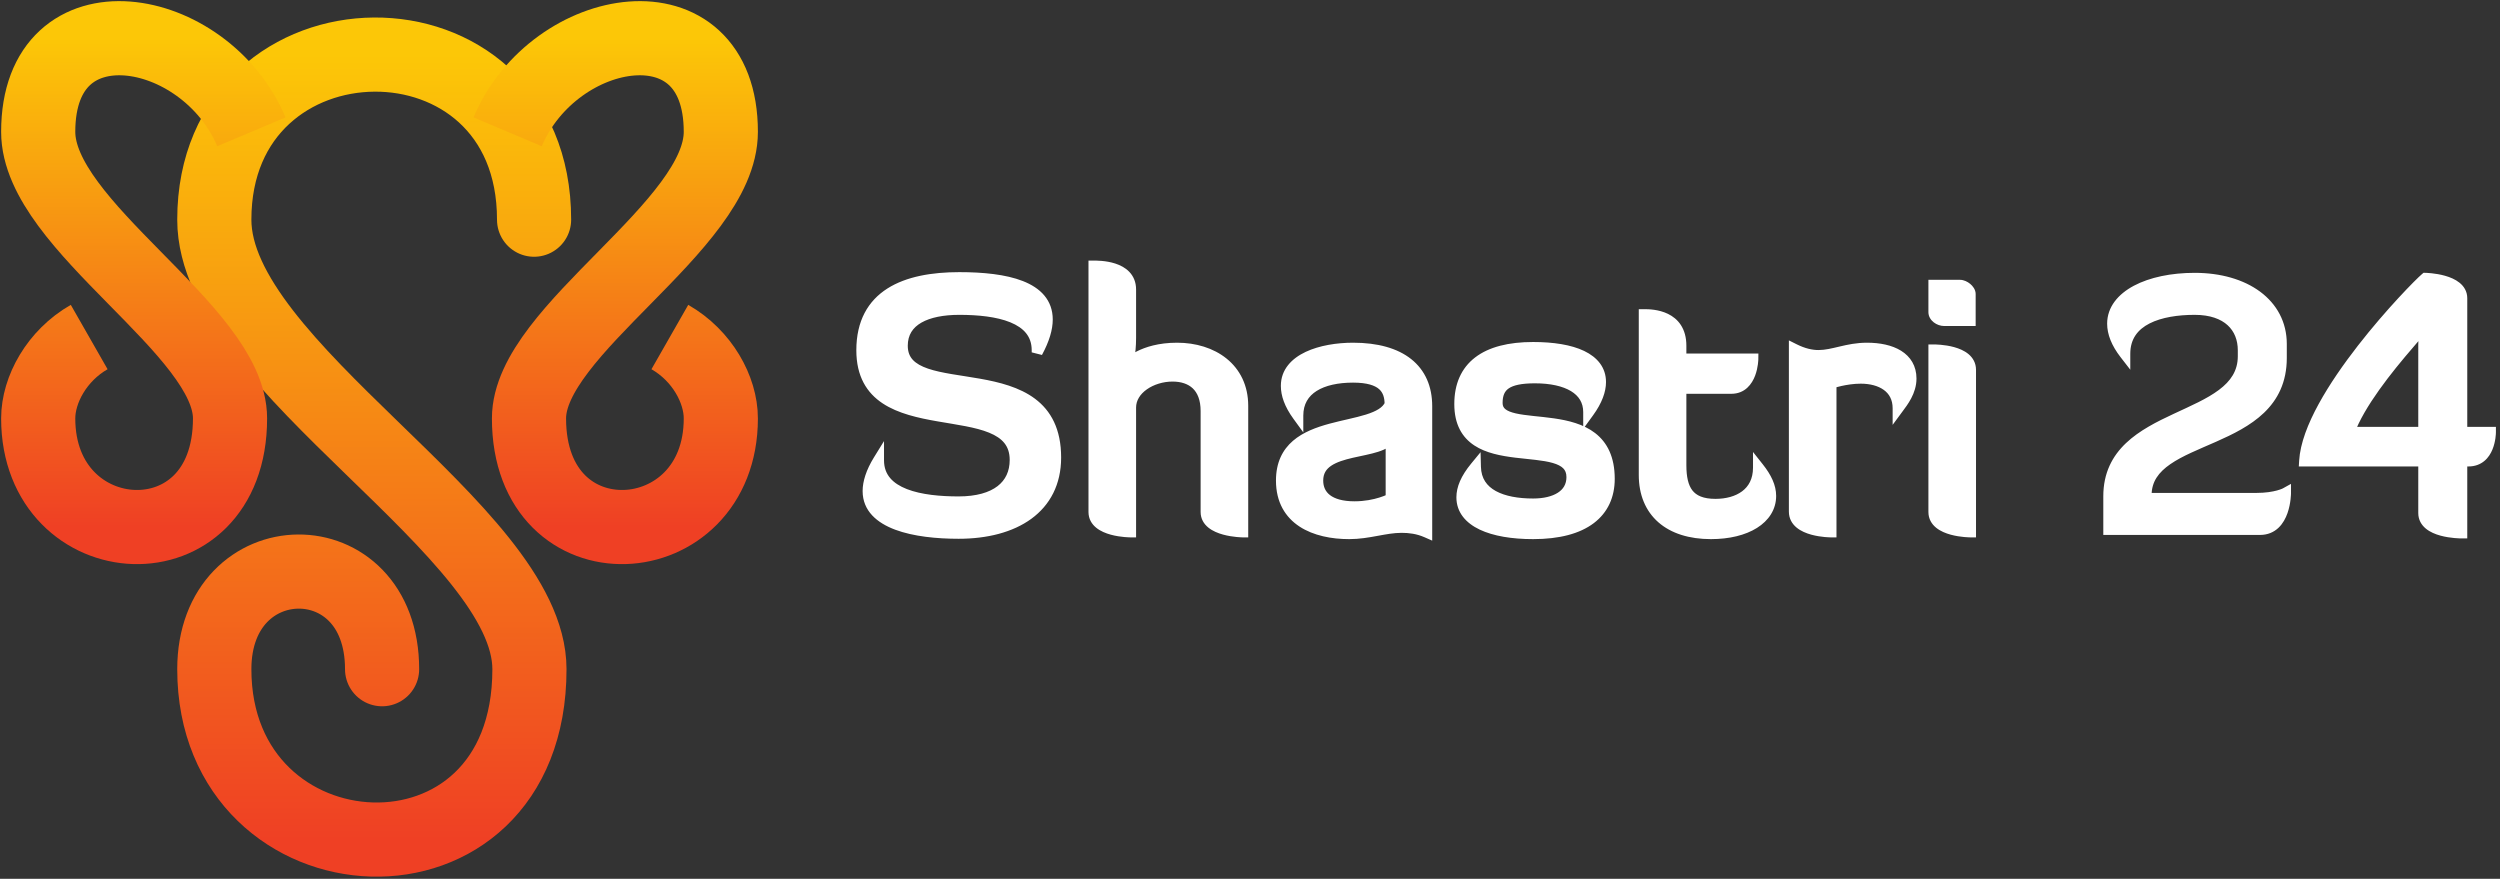 <svg width="458" height="161" viewBox="0 0 458 161" fill="none" xmlns="http://www.w3.org/2000/svg">
<rect x="0" y="0" width="458" height="161" fill="#333333" stroke="none"/>
<mask id="path-1-outside-1_1151_42" maskUnits="userSpaceOnUse" x="156" y="47" width="302" height="53" fill="black">
<rect fill="white" x="156" y="47" width="302" height="53"/>
<path d="M157.88 64.168C157.88 53.992 165.88 50.856 175.736 50.856C184.312 50.856 191.864 52.456 191.864 58.536C191.864 60.2 191.288 62.184 190.008 64.552C190.008 64.424 190.008 64.296 190.008 64.168C190.008 58.024 182.648 56.68 175.736 56.68C169.848 56.68 165.304 58.6 165.304 63.336C165.304 74.536 193.4 64.04 193.4 83.816C193.4 93.096 185.848 97.704 175.608 97.704C167.736 97.704 159.032 96.04 159.032 89.96C159.032 88.424 159.608 86.504 160.952 84.328C160.952 90.728 168.952 91.944 175.608 91.944C182.456 91.944 185.976 88.936 185.976 84.264C185.976 71.72 157.88 82.024 157.88 64.168ZM207.13 74.664V97.448C207.13 97.448 200.41 97.448 200.41 93.8V48.744C201.05 48.744 207.13 48.616 207.13 53.032V61.928C207.13 64.936 206.554 66.792 206.554 66.792C206.554 66.792 209.178 63.784 215.642 63.784C222.106 63.784 227.674 67.432 227.674 74.344V97.448C227.674 97.448 220.954 97.384 220.954 93.8V75.304C220.954 70.824 218.33 68.904 214.81 68.904C210.97 68.904 207.13 71.272 207.13 74.664ZM254.853 91.368V79.848C253.509 83.688 241.413 81.384 241.413 88.04C241.413 90.856 243.525 92.84 248.133 92.84C252.165 92.84 254.853 91.368 254.853 91.368ZM234.757 88.04C234.757 75.88 252.229 79.656 254.661 74.088C254.661 71.272 253.317 69.096 247.877 69.096C242.181 69.096 237.765 71.208 237.765 76.136C236.229 74.024 235.653 72.232 235.653 70.696C235.653 65.704 242.181 63.784 247.877 63.784C256.645 63.784 261.381 67.688 261.381 74.408V97.512C259.781 96.808 258.245 96.616 256.773 96.616C253.701 96.616 250.757 97.768 247.173 97.768C240.965 97.768 234.757 95.336 234.757 88.04ZM267.428 74.024C267.428 67.176 272.1 63.656 280.868 63.656C288.164 63.656 293.22 65.64 293.22 69.992C293.22 71.528 292.58 73.384 291.044 75.496C291.044 71.336 287.076 69.224 281.188 69.224C276.132 69.224 274.276 70.632 274.276 73.832C274.276 80.552 294.82 72.616 294.82 87.72C294.82 93.864 290.276 97.768 280.868 97.768C273.316 97.768 267.812 95.592 267.812 91.112C267.812 89.512 268.516 87.72 270.308 85.544C270.436 90.6 275.3 92.328 280.868 92.328C284.9 92.328 287.972 90.728 287.972 87.4C287.972 79.4 267.428 87.72 267.428 74.024ZM301.223 87.016V57.64C302.695 57.64 307.943 57.768 307.943 63.336V65.768H321.127C321.127 65.768 321.063 71.144 317.159 71.144H307.943V85.224C307.943 89.64 309.351 92.392 314.279 92.392C318.375 92.392 322.151 90.408 322.151 85.672C323.623 87.528 324.391 89.192 324.391 90.856C324.391 95.016 319.911 97.768 313.447 97.768C305.831 97.768 301.223 93.8 301.223 87.016ZM340.883 69.288C338.131 69.288 335.443 70.184 335.443 70.184V97.448C335.443 97.448 328.723 97.448 328.723 93.736V63.976C330.387 64.808 331.859 65.128 333.139 65.128C335.891 65.128 338.387 63.784 342.035 63.784C346.515 63.784 350.099 65.448 350.099 69.352C350.099 71.72 348.627 73.576 347.731 74.792C347.731 71.016 344.595 69.288 340.883 69.288ZM354.285 93.8V64.104C354.541 64.104 361.005 64.104 361.005 67.752V97.448C361.005 97.448 354.285 97.448 354.285 93.8ZM354.285 57.192V52.264H359.085C359.853 52.264 360.941 53.096 360.941 53.864V58.728H356.205C355.245 58.728 354.285 58.024 354.285 57.192ZM386.325 97V90.92C386.325 74.92 410.965 77.608 410.965 65.256V64.168C410.965 59.944 408.085 56.68 402.069 56.68C395.861 56.68 389.269 58.472 389.269 64.808C387.733 62.824 387.029 60.968 387.029 59.304C387.029 54.184 393.685 50.984 402.069 50.984C411.285 50.984 417.941 55.656 417.941 63.016V65.576C417.941 82.28 393.173 79.016 393.173 90.728V91.304H413.333C416.981 91.304 418.709 90.344 418.709 90.344C418.709 90.344 418.709 97 414.037 97H386.325ZM422.203 84.456C422.907 72.616 442.235 52.776 444.347 50.984C444.347 50.984 451.003 51.112 451.003 54.632V79.208H456.251C456.251 79.528 456.123 84.456 452.219 84.456H451.003V97.64C450.555 97.64 444.027 97.576 444.027 93.992V84.456H422.203ZM444.027 79.208V63.144C444.027 61.416 444.347 59.112 444.347 59.112C444.347 59.112 443.899 60.008 443.259 60.712L441.403 62.888C437.307 67.624 432.251 73.96 430.331 79.208H444.027Z"/>
</mask>
<path d="M157.88 64.168C157.88 53.992 165.88 50.856 175.736 50.856C184.312 50.856 191.864 52.456 191.864 58.536C191.864 60.2 191.288 62.184 190.008 64.552C190.008 64.424 190.008 64.296 190.008 64.168C190.008 58.024 182.648 56.68 175.736 56.68C169.848 56.68 165.304 58.6 165.304 63.336C165.304 74.536 193.4 64.04 193.4 83.816C193.4 93.096 185.848 97.704 175.608 97.704C167.736 97.704 159.032 96.04 159.032 89.96C159.032 88.424 159.608 86.504 160.952 84.328C160.952 90.728 168.952 91.944 175.608 91.944C182.456 91.944 185.976 88.936 185.976 84.264C185.976 71.72 157.88 82.024 157.88 64.168ZM207.13 74.664V97.448C207.13 97.448 200.41 97.448 200.41 93.8V48.744C201.05 48.744 207.13 48.616 207.13 53.032V61.928C207.13 64.936 206.554 66.792 206.554 66.792C206.554 66.792 209.178 63.784 215.642 63.784C222.106 63.784 227.674 67.432 227.674 74.344V97.448C227.674 97.448 220.954 97.384 220.954 93.8V75.304C220.954 70.824 218.33 68.904 214.81 68.904C210.97 68.904 207.13 71.272 207.13 74.664ZM254.853 91.368V79.848C253.509 83.688 241.413 81.384 241.413 88.04C241.413 90.856 243.525 92.84 248.133 92.84C252.165 92.84 254.853 91.368 254.853 91.368ZM234.757 88.04C234.757 75.88 252.229 79.656 254.661 74.088C254.661 71.272 253.317 69.096 247.877 69.096C242.181 69.096 237.765 71.208 237.765 76.136C236.229 74.024 235.653 72.232 235.653 70.696C235.653 65.704 242.181 63.784 247.877 63.784C256.645 63.784 261.381 67.688 261.381 74.408V97.512C259.781 96.808 258.245 96.616 256.773 96.616C253.701 96.616 250.757 97.768 247.173 97.768C240.965 97.768 234.757 95.336 234.757 88.04ZM267.428 74.024C267.428 67.176 272.1 63.656 280.868 63.656C288.164 63.656 293.22 65.64 293.22 69.992C293.22 71.528 292.58 73.384 291.044 75.496C291.044 71.336 287.076 69.224 281.188 69.224C276.132 69.224 274.276 70.632 274.276 73.832C274.276 80.552 294.82 72.616 294.82 87.72C294.82 93.864 290.276 97.768 280.868 97.768C273.316 97.768 267.812 95.592 267.812 91.112C267.812 89.512 268.516 87.72 270.308 85.544C270.436 90.6 275.3 92.328 280.868 92.328C284.9 92.328 287.972 90.728 287.972 87.4C287.972 79.4 267.428 87.72 267.428 74.024ZM301.223 87.016V57.64C302.695 57.64 307.943 57.768 307.943 63.336V65.768H321.127C321.127 65.768 321.063 71.144 317.159 71.144H307.943V85.224C307.943 89.64 309.351 92.392 314.279 92.392C318.375 92.392 322.151 90.408 322.151 85.672C323.623 87.528 324.391 89.192 324.391 90.856C324.391 95.016 319.911 97.768 313.447 97.768C305.831 97.768 301.223 93.8 301.223 87.016ZM340.883 69.288C338.131 69.288 335.443 70.184 335.443 70.184V97.448C335.443 97.448 328.723 97.448 328.723 93.736V63.976C330.387 64.808 331.859 65.128 333.139 65.128C335.891 65.128 338.387 63.784 342.035 63.784C346.515 63.784 350.099 65.448 350.099 69.352C350.099 71.72 348.627 73.576 347.731 74.792C347.731 71.016 344.595 69.288 340.883 69.288ZM354.285 93.8V64.104C354.541 64.104 361.005 64.104 361.005 67.752V97.448C361.005 97.448 354.285 97.448 354.285 93.8ZM354.285 57.192V52.264H359.085C359.853 52.264 360.941 53.096 360.941 53.864V58.728H356.205C355.245 58.728 354.285 58.024 354.285 57.192ZM386.325 97V90.92C386.325 74.92 410.965 77.608 410.965 65.256V64.168C410.965 59.944 408.085 56.68 402.069 56.68C395.861 56.68 389.269 58.472 389.269 64.808C387.733 62.824 387.029 60.968 387.029 59.304C387.029 54.184 393.685 50.984 402.069 50.984C411.285 50.984 417.941 55.656 417.941 63.016V65.576C417.941 82.28 393.173 79.016 393.173 90.728V91.304H413.333C416.981 91.304 418.709 90.344 418.709 90.344C418.709 90.344 418.709 97 414.037 97H386.325ZM422.203 84.456C422.907 72.616 442.235 52.776 444.347 50.984C444.347 50.984 451.003 51.112 451.003 54.632V79.208H456.251C456.251 79.528 456.123 84.456 452.219 84.456H451.003V97.64C450.555 97.64 444.027 97.576 444.027 93.992V84.456H422.203ZM444.027 79.208V63.144C444.027 61.416 444.347 59.112 444.347 59.112C444.347 59.112 443.899 60.008 443.259 60.712L441.403 62.888C437.307 67.624 432.251 73.96 430.331 79.208H444.027Z" fill="white"/>
<path d="M190.008 64.552H189.008L190.888 65.028L190.008 64.552ZM160.952 84.328H161.952V80.806L160.101 83.802L160.952 84.328ZM158.88 64.168C158.88 59.392 160.73 56.397 163.649 54.54C166.644 52.634 170.882 51.856 175.736 51.856V49.856C170.734 49.856 166.044 50.646 162.575 52.852C159.03 55.107 156.88 58.768 156.88 64.168H158.88ZM175.736 51.856C179.992 51.856 183.871 52.257 186.651 53.347C188.032 53.888 189.082 54.577 189.783 55.413C190.469 56.232 190.864 57.242 190.864 58.536H192.864C192.864 56.79 192.315 55.32 191.317 54.129C190.334 52.956 188.96 52.104 187.381 51.485C184.241 50.255 180.056 49.856 175.736 49.856V51.856ZM190.864 58.536C190.864 59.975 190.363 61.792 189.128 64.076L190.888 65.028C192.213 62.576 192.864 60.425 192.864 58.536H190.864ZM191.008 64.552C191.008 64.552 191.008 64.552 191.008 64.551C191.008 64.551 191.008 64.551 191.008 64.55C191.008 64.55 191.008 64.55 191.008 64.55C191.008 64.549 191.008 64.549 191.008 64.549C191.008 64.549 191.008 64.549 191.008 64.548C191.008 64.548 191.008 64.548 191.008 64.547C191.008 64.547 191.008 64.547 191.008 64.547C191.008 64.546 191.008 64.546 191.008 64.546C191.008 64.546 191.008 64.546 191.008 64.545C191.008 64.545 191.008 64.545 191.008 64.544C191.008 64.544 191.008 64.544 191.008 64.544C191.008 64.543 191.008 64.543 191.008 64.543C191.008 64.543 191.008 64.543 191.008 64.542C191.008 64.542 191.008 64.542 191.008 64.541C191.008 64.541 191.008 64.541 191.008 64.541C191.008 64.54 191.008 64.54 191.008 64.54C191.008 64.54 191.008 64.54 191.008 64.539C191.008 64.539 191.008 64.539 191.008 64.538C191.008 64.538 191.008 64.538 191.008 64.538C191.008 64.537 191.008 64.537 191.008 64.537C191.008 64.537 191.008 64.537 191.008 64.536C191.008 64.536 191.008 64.536 191.008 64.535C191.008 64.535 191.008 64.535 191.008 64.535C191.008 64.534 191.008 64.534 191.008 64.534C191.008 64.534 191.008 64.534 191.008 64.533C191.008 64.533 191.008 64.533 191.008 64.532C191.008 64.532 191.008 64.532 191.008 64.532C191.008 64.531 191.008 64.531 191.008 64.531C191.008 64.531 191.008 64.531 191.008 64.53C191.008 64.53 191.008 64.53 191.008 64.529C191.008 64.529 191.008 64.529 191.008 64.529C191.008 64.528 191.008 64.528 191.008 64.528C191.008 64.528 191.008 64.528 191.008 64.527C191.008 64.527 191.008 64.527 191.008 64.526C191.008 64.526 191.008 64.526 191.008 64.526C191.008 64.525 191.008 64.525 191.008 64.525C191.008 64.525 191.008 64.525 191.008 64.524C191.008 64.524 191.008 64.524 191.008 64.523C191.008 64.523 191.008 64.523 191.008 64.523C191.008 64.522 191.008 64.522 191.008 64.522C191.008 64.522 191.008 64.522 191.008 64.521C191.008 64.521 191.008 64.521 191.008 64.52C191.008 64.52 191.008 64.52 191.008 64.52C191.008 64.519 191.008 64.519 191.008 64.519C191.008 64.519 191.008 64.519 191.008 64.518C191.008 64.518 191.008 64.518 191.008 64.517C191.008 64.517 191.008 64.517 191.008 64.517C191.008 64.516 191.008 64.516 191.008 64.516C191.008 64.516 191.008 64.516 191.008 64.515C191.008 64.515 191.008 64.515 191.008 64.514C191.008 64.514 191.008 64.514 191.008 64.514C191.008 64.513 191.008 64.513 191.008 64.513C191.008 64.513 191.008 64.513 191.008 64.512C191.008 64.512 191.008 64.512 191.008 64.511C191.008 64.511 191.008 64.511 191.008 64.511C191.008 64.51 191.008 64.51 191.008 64.51C191.008 64.51 191.008 64.51 191.008 64.509C191.008 64.509 191.008 64.509 191.008 64.508C191.008 64.508 191.008 64.508 191.008 64.508C191.008 64.507 191.008 64.507 191.008 64.507C191.008 64.507 191.008 64.507 191.008 64.506C191.008 64.506 191.008 64.506 191.008 64.505C191.008 64.505 191.008 64.505 191.008 64.505C191.008 64.504 191.008 64.504 191.008 64.504C191.008 64.504 191.008 64.504 191.008 64.503C191.008 64.503 191.008 64.503 191.008 64.502C191.008 64.502 191.008 64.502 191.008 64.502C191.008 64.501 191.008 64.501 191.008 64.501C191.008 64.501 191.008 64.501 191.008 64.5C191.008 64.5 191.008 64.5 191.008 64.499C191.008 64.499 191.008 64.499 191.008 64.499C191.008 64.499 191.008 64.498 191.008 64.498C191.008 64.498 191.008 64.498 191.008 64.497C191.008 64.497 191.008 64.497 191.008 64.496C191.008 64.496 191.008 64.496 191.008 64.496C191.008 64.496 191.008 64.495 191.008 64.495C191.008 64.495 191.008 64.495 191.008 64.494C191.008 64.494 191.008 64.494 191.008 64.493C191.008 64.493 191.008 64.493 191.008 64.493C191.008 64.493 191.008 64.492 191.008 64.492C191.008 64.492 191.008 64.492 191.008 64.491C191.008 64.491 191.008 64.491 191.008 64.49C191.008 64.49 191.008 64.49 191.008 64.49C191.008 64.49 191.008 64.489 191.008 64.489C191.008 64.489 191.008 64.489 191.008 64.488C191.008 64.488 191.008 64.488 191.008 64.487C191.008 64.487 191.008 64.487 191.008 64.487C191.008 64.487 191.008 64.486 191.008 64.486C191.008 64.486 191.008 64.486 191.008 64.485C191.008 64.485 191.008 64.485 191.008 64.484C191.008 64.484 191.008 64.484 191.008 64.484C191.008 64.484 191.008 64.483 191.008 64.483C191.008 64.483 191.008 64.483 191.008 64.482C191.008 64.482 191.008 64.482 191.008 64.481C191.008 64.481 191.008 64.481 191.008 64.481C191.008 64.481 191.008 64.48 191.008 64.48C191.008 64.48 191.008 64.48 191.008 64.479C191.008 64.479 191.008 64.479 191.008 64.478C191.008 64.478 191.008 64.478 191.008 64.478C191.008 64.478 191.008 64.477 191.008 64.477C191.008 64.477 191.008 64.477 191.008 64.476C191.008 64.476 191.008 64.476 191.008 64.475C191.008 64.475 191.008 64.475 191.008 64.475C191.008 64.475 191.008 64.474 191.008 64.474C191.008 64.474 191.008 64.474 191.008 64.473C191.008 64.473 191.008 64.473 191.008 64.472C191.008 64.472 191.008 64.472 191.008 64.472C191.008 64.472 191.008 64.471 191.008 64.471C191.008 64.471 191.008 64.471 191.008 64.47C191.008 64.47 191.008 64.47 191.008 64.469C191.008 64.469 191.008 64.469 191.008 64.469C191.008 64.469 191.008 64.468 191.008 64.468C191.008 64.468 191.008 64.468 191.008 64.467C191.008 64.467 191.008 64.467 191.008 64.466C191.008 64.466 191.008 64.466 191.008 64.466C191.008 64.466 191.008 64.465 191.008 64.465C191.008 64.465 191.008 64.465 191.008 64.464C191.008 64.464 191.008 64.464 191.008 64.463C191.008 64.463 191.008 64.463 191.008 64.463C191.008 64.463 191.008 64.462 191.008 64.462C191.008 64.462 191.008 64.462 191.008 64.461C191.008 64.461 191.008 64.461 191.008 64.46C191.008 64.46 191.008 64.46 191.008 64.46C191.008 64.46 191.008 64.459 191.008 64.459C191.008 64.459 191.008 64.459 191.008 64.458C191.008 64.458 191.008 64.458 191.008 64.457C191.008 64.457 191.008 64.457 191.008 64.457C191.008 64.457 191.008 64.456 191.008 64.456C191.008 64.456 191.008 64.456 191.008 64.455C191.008 64.455 191.008 64.455 191.008 64.454C191.008 64.454 191.008 64.454 191.008 64.454C191.008 64.454 191.008 64.453 191.008 64.453C191.008 64.453 191.008 64.453 191.008 64.452C191.008 64.452 191.008 64.452 191.008 64.451C191.008 64.451 191.008 64.451 191.008 64.451C191.008 64.451 191.008 64.45 191.008 64.45C191.008 64.45 191.008 64.45 191.008 64.449C191.008 64.449 191.008 64.449 191.008 64.448C191.008 64.448 191.008 64.448 191.008 64.448C191.008 64.448 191.008 64.447 191.008 64.447C191.008 64.447 191.008 64.447 191.008 64.446C191.008 64.446 191.008 64.446 191.008 64.445C191.008 64.445 191.008 64.445 191.008 64.445C191.008 64.445 191.008 64.444 191.008 64.444C191.008 64.444 191.008 64.444 191.008 64.443C191.008 64.443 191.008 64.443 191.008 64.442C191.008 64.442 191.008 64.442 191.008 64.442C191.008 64.442 191.008 64.441 191.008 64.441C191.008 64.441 191.008 64.441 191.008 64.44C191.008 64.44 191.008 64.44 191.008 64.439C191.008 64.439 191.008 64.439 191.008 64.439C191.008 64.439 191.008 64.438 191.008 64.438C191.008 64.438 191.008 64.438 191.008 64.437C191.008 64.437 191.008 64.437 191.008 64.436C191.008 64.436 191.008 64.436 191.008 64.436C191.008 64.436 191.008 64.435 191.008 64.435C191.008 64.435 191.008 64.434 191.008 64.434C191.008 64.434 191.008 64.434 191.008 64.433C191.008 64.433 191.008 64.433 191.008 64.433C191.008 64.433 191.008 64.432 191.008 64.432C191.008 64.432 191.008 64.431 191.008 64.431C191.008 64.431 191.008 64.431 191.008 64.43C191.008 64.43 191.008 64.43 191.008 64.43C191.008 64.43 191.008 64.429 191.008 64.429C191.008 64.429 191.008 64.428 191.008 64.428C191.008 64.428 191.008 64.428 191.008 64.427C191.008 64.427 191.008 64.427 191.008 64.427C191.008 64.427 191.008 64.426 191.008 64.426C191.008 64.426 191.008 64.425 191.008 64.425C191.008 64.425 191.008 64.425 191.008 64.424C191.008 64.424 191.008 64.424 191.008 64.424C191.008 64.424 191.008 64.423 191.008 64.423C191.008 64.423 191.008 64.422 191.008 64.422C191.008 64.422 191.008 64.422 191.008 64.421C191.008 64.421 191.008 64.421 191.008 64.421C191.008 64.421 191.008 64.42 191.008 64.42C191.008 64.42 191.008 64.419 191.008 64.419C191.008 64.419 191.008 64.419 191.008 64.418C191.008 64.418 191.008 64.418 191.008 64.418C191.008 64.418 191.008 64.417 191.008 64.417C191.008 64.417 191.008 64.416 191.008 64.416C191.008 64.416 191.008 64.416 191.008 64.415C191.008 64.415 191.008 64.415 191.008 64.415C191.008 64.415 191.008 64.414 191.008 64.414C191.008 64.414 191.008 64.413 191.008 64.413C191.008 64.413 191.008 64.413 191.008 64.412C191.008 64.412 191.008 64.412 191.008 64.412C191.008 64.412 191.008 64.411 191.008 64.411C191.008 64.411 191.008 64.41 191.008 64.41C191.008 64.41 191.008 64.41 191.008 64.409C191.008 64.409 191.008 64.409 191.008 64.409C191.008 64.409 191.008 64.408 191.008 64.408C191.008 64.408 191.008 64.407 191.008 64.407C191.008 64.407 191.008 64.407 191.008 64.406C191.008 64.406 191.008 64.406 191.008 64.406C191.008 64.406 191.008 64.405 191.008 64.405C191.008 64.405 191.008 64.404 191.008 64.404C191.008 64.404 191.008 64.404 191.008 64.403C191.008 64.403 191.008 64.403 191.008 64.403C191.008 64.403 191.008 64.402 191.008 64.402C191.008 64.402 191.008 64.401 191.008 64.401C191.008 64.401 191.008 64.401 191.008 64.4C191.008 64.4 191.008 64.4 191.008 64.4C191.008 64.4 191.008 64.399 191.008 64.399C191.008 64.399 191.008 64.398 191.008 64.398C191.008 64.398 191.008 64.398 191.008 64.397C191.008 64.397 191.008 64.397 191.008 64.397C191.008 64.397 191.008 64.396 191.008 64.396C191.008 64.396 191.008 64.395 191.008 64.395C191.008 64.395 191.008 64.395 191.008 64.394C191.008 64.394 191.008 64.394 191.008 64.394C191.008 64.394 191.008 64.393 191.008 64.393C191.008 64.393 191.008 64.392 191.008 64.392C191.008 64.392 191.008 64.392 191.008 64.391C191.008 64.391 191.008 64.391 191.008 64.391C191.008 64.391 191.008 64.39 191.008 64.39C191.008 64.39 191.008 64.389 191.008 64.389C191.008 64.389 191.008 64.389 191.008 64.388C191.008 64.388 191.008 64.388 191.008 64.388C191.008 64.388 191.008 64.387 191.008 64.387C191.008 64.387 191.008 64.386 191.008 64.386C191.008 64.386 191.008 64.386 191.008 64.385C191.008 64.385 191.008 64.385 191.008 64.385C191.008 64.385 191.008 64.384 191.008 64.384C191.008 64.384 191.008 64.383 191.008 64.383C191.008 64.383 191.008 64.383 191.008 64.382C191.008 64.382 191.008 64.382 191.008 64.382C191.008 64.382 191.008 64.381 191.008 64.381C191.008 64.381 191.008 64.38 191.008 64.38C191.008 64.38 191.008 64.38 191.008 64.379C191.008 64.379 191.008 64.379 191.008 64.379C191.008 64.379 191.008 64.378 191.008 64.378C191.008 64.378 191.008 64.377 191.008 64.377C191.008 64.377 191.008 64.377 191.008 64.376C191.008 64.376 191.008 64.376 191.008 64.376C191.008 64.376 191.008 64.375 191.008 64.375C191.008 64.375 191.008 64.374 191.008 64.374C191.008 64.374 191.008 64.374 191.008 64.374C191.008 64.373 191.008 64.373 191.008 64.373C191.008 64.373 191.008 64.372 191.008 64.372C191.008 64.372 191.008 64.371 191.008 64.371C191.008 64.371 191.008 64.371 191.008 64.371C191.008 64.37 191.008 64.37 191.008 64.37C191.008 64.37 191.008 64.369 191.008 64.369C191.008 64.369 191.008 64.368 191.008 64.368C191.008 64.368 191.008 64.368 191.008 64.368C191.008 64.367 191.008 64.367 191.008 64.367C191.008 64.367 191.008 64.366 191.008 64.366C191.008 64.366 191.008 64.365 191.008 64.365C191.008 64.365 191.008 64.365 191.008 64.365C191.008 64.364 191.008 64.364 191.008 64.364C191.008 64.364 191.008 64.363 191.008 64.363C191.008 64.363 191.008 64.362 191.008 64.362C191.008 64.362 191.008 64.362 191.008 64.362C191.008 64.361 191.008 64.361 191.008 64.361C191.008 64.361 191.008 64.36 191.008 64.36C191.008 64.36 191.008 64.359 191.008 64.359C191.008 64.359 191.008 64.359 191.008 64.359C191.008 64.358 191.008 64.358 191.008 64.358C191.008 64.358 191.008 64.357 191.008 64.357C191.008 64.357 191.008 64.356 191.008 64.356C191.008 64.356 191.008 64.356 191.008 64.356C191.008 64.355 191.008 64.355 191.008 64.355C191.008 64.355 191.008 64.354 191.008 64.354C191.008 64.354 191.008 64.353 191.008 64.353C191.008 64.353 191.008 64.353 191.008 64.353C191.008 64.352 191.008 64.352 191.008 64.352C191.008 64.352 191.008 64.351 191.008 64.351C191.008 64.351 191.008 64.35 191.008 64.35C191.008 64.35 191.008 64.35 191.008 64.35C191.008 64.349 191.008 64.349 191.008 64.349C191.008 64.349 191.008 64.348 191.008 64.348C191.008 64.348 191.008 64.347 191.008 64.347C191.008 64.347 191.008 64.347 191.008 64.347C191.008 64.346 191.008 64.346 191.008 64.346C191.008 64.346 191.008 64.345 191.008 64.345C191.008 64.345 191.008 64.344 191.008 64.344C191.008 64.344 191.008 64.344 191.008 64.344C191.008 64.343 191.008 64.343 191.008 64.343C191.008 64.343 191.008 64.342 191.008 64.342C191.008 64.342 191.008 64.341 191.008 64.341C191.008 64.341 191.008 64.341 191.008 64.341C191.008 64.34 191.008 64.34 191.008 64.34C191.008 64.34 191.008 64.339 191.008 64.339C191.008 64.339 191.008 64.338 191.008 64.338C191.008 64.338 191.008 64.338 191.008 64.338C191.008 64.337 191.008 64.337 191.008 64.337C191.008 64.337 191.008 64.336 191.008 64.336C191.008 64.336 191.008 64.335 191.008 64.335C191.008 64.335 191.008 64.335 191.008 64.335C191.008 64.334 191.008 64.334 191.008 64.334C191.008 64.334 191.008 64.333 191.008 64.333C191.008 64.333 191.008 64.332 191.008 64.332C191.008 64.332 191.008 64.332 191.008 64.332C191.008 64.331 191.008 64.331 191.008 64.331C191.008 64.331 191.008 64.33 191.008 64.33C191.008 64.33 191.008 64.329 191.008 64.329C191.008 64.329 191.008 64.329 191.008 64.329C191.008 64.328 191.008 64.328 191.008 64.328C191.008 64.328 191.008 64.327 191.008 64.327C191.008 64.327 191.008 64.326 191.008 64.326C191.008 64.326 191.008 64.326 191.008 64.326C191.008 64.325 191.008 64.325 191.008 64.325C191.008 64.325 191.008 64.324 191.008 64.324C191.008 64.324 191.008 64.323 191.008 64.323C191.008 64.323 191.008 64.323 191.008 64.323C191.008 64.322 191.008 64.322 191.008 64.322C191.008 64.322 191.008 64.321 191.008 64.321C191.008 64.321 191.008 64.32 191.008 64.32C191.008 64.32 191.008 64.32 191.008 64.32C191.008 64.319 191.008 64.319 191.008 64.319C191.008 64.319 191.008 64.318 191.008 64.318C191.008 64.318 191.008 64.317 191.008 64.317C191.008 64.317 191.008 64.317 191.008 64.317C191.008 64.316 191.008 64.316 191.008 64.316C191.008 64.316 191.008 64.315 191.008 64.315C191.008 64.315 191.008 64.314 191.008 64.314C191.008 64.314 191.008 64.314 191.008 64.314C191.008 64.313 191.008 64.313 191.008 64.313C191.008 64.312 191.008 64.312 191.008 64.312C191.008 64.312 191.008 64.311 191.008 64.311C191.008 64.311 191.008 64.311 191.008 64.311C191.008 64.31 191.008 64.31 191.008 64.31C191.008 64.309 191.008 64.309 191.008 64.309C191.008 64.309 191.008 64.308 191.008 64.308C191.008 64.308 191.008 64.308 191.008 64.308C191.008 64.307 191.008 64.307 191.008 64.307C191.008 64.306 191.008 64.306 191.008 64.306C191.008 64.306 191.008 64.305 191.008 64.305C191.008 64.305 191.008 64.305 191.008 64.305C191.008 64.304 191.008 64.304 191.008 64.304C191.008 64.303 191.008 64.303 191.008 64.303C191.008 64.303 191.008 64.302 191.008 64.302C191.008 64.302 191.008 64.302 191.008 64.302C191.008 64.301 191.008 64.301 191.008 64.301C191.008 64.3 191.008 64.3 191.008 64.3C191.008 64.3 191.008 64.299 191.008 64.299C191.008 64.299 191.008 64.299 191.008 64.299C191.008 64.298 191.008 64.298 191.008 64.298C191.008 64.297 191.008 64.297 191.008 64.297C191.008 64.297 191.008 64.296 191.008 64.296C191.008 64.296 191.008 64.296 191.008 64.296C191.008 64.295 191.008 64.295 191.008 64.295C191.008 64.294 191.008 64.294 191.008 64.294C191.008 64.294 191.008 64.293 191.008 64.293C191.008 64.293 191.008 64.293 191.008 64.293C191.008 64.292 191.008 64.292 191.008 64.292C191.008 64.291 191.008 64.291 191.008 64.291C191.008 64.291 191.008 64.29 191.008 64.29C191.008 64.29 191.008 64.29 191.008 64.29C191.008 64.289 191.008 64.289 191.008 64.289C191.008 64.288 191.008 64.288 191.008 64.288C191.008 64.288 191.008 64.287 191.008 64.287C191.008 64.287 191.008 64.287 191.008 64.287C191.008 64.286 191.008 64.286 191.008 64.286C191.008 64.285 191.008 64.285 191.008 64.285C191.008 64.285 191.008 64.284 191.008 64.284C191.008 64.284 191.008 64.284 191.008 64.284C191.008 64.283 191.008 64.283 191.008 64.283C191.008 64.282 191.008 64.282 191.008 64.282C191.008 64.282 191.008 64.281 191.008 64.281C191.008 64.281 191.008 64.281 191.008 64.281C191.008 64.28 191.008 64.28 191.008 64.28C191.008 64.279 191.008 64.279 191.008 64.279C191.008 64.279 191.008 64.278 191.008 64.278C191.008 64.278 191.008 64.278 191.008 64.278C191.008 64.277 191.008 64.277 191.008 64.277C191.008 64.276 191.008 64.276 191.008 64.276C191.008 64.276 191.008 64.275 191.008 64.275C191.008 64.275 191.008 64.275 191.008 64.275C191.008 64.274 191.008 64.274 191.008 64.274C191.008 64.273 191.008 64.273 191.008 64.273C191.008 64.273 191.008 64.272 191.008 64.272C191.008 64.272 191.008 64.272 191.008 64.272C191.008 64.271 191.008 64.271 191.008 64.271C191.008 64.27 191.008 64.27 191.008 64.27C191.008 64.27 191.008 64.269 191.008 64.269C191.008 64.269 191.008 64.269 191.008 64.269C191.008 64.268 191.008 64.268 191.008 64.268C191.008 64.267 191.008 64.267 191.008 64.267C191.008 64.267 191.008 64.266 191.008 64.266C191.008 64.266 191.008 64.266 191.008 64.266C191.008 64.265 191.008 64.265 191.008 64.265C191.008 64.264 191.008 64.264 191.008 64.264C191.008 64.264 191.008 64.263 191.008 64.263C191.008 64.263 191.008 64.263 191.008 64.263C191.008 64.262 191.008 64.262 191.008 64.262C191.008 64.261 191.008 64.261 191.008 64.261C191.008 64.261 191.008 64.26 191.008 64.26C191.008 64.26 191.008 64.26 191.008 64.26C191.008 64.259 191.008 64.259 191.008 64.259C191.008 64.258 191.008 64.258 191.008 64.258C191.008 64.258 191.008 64.257 191.008 64.257C191.008 64.257 191.008 64.257 191.008 64.257C191.008 64.256 191.008 64.256 191.008 64.256C191.008 64.255 191.008 64.255 191.008 64.255C191.008 64.255 191.008 64.254 191.008 64.254C191.008 64.254 191.008 64.254 191.008 64.254C191.008 64.253 191.008 64.253 191.008 64.253C191.008 64.252 191.008 64.252 191.008 64.252C191.008 64.252 191.008 64.251 191.008 64.251C191.008 64.251 191.008 64.251 191.008 64.251C191.008 64.25 191.008 64.25 191.008 64.25C191.008 64.249 191.008 64.249 191.008 64.249C191.008 64.249 191.008 64.249 191.008 64.248C191.008 64.248 191.008 64.248 191.008 64.248C191.008 64.247 191.008 64.247 191.008 64.247C191.008 64.246 191.008 64.246 191.008 64.246C191.008 64.246 191.008 64.246 191.008 64.245C191.008 64.245 191.008 64.245 191.008 64.245C191.008 64.244 191.008 64.244 191.008 64.244C191.008 64.243 191.008 64.243 191.008 64.243C191.008 64.243 191.008 64.243 191.008 64.242C191.008 64.242 191.008 64.242 191.008 64.242C191.008 64.241 191.008 64.241 191.008 64.241C191.008 64.24 191.008 64.24 191.008 64.24C191.008 64.24 191.008 64.24 191.008 64.239C191.008 64.239 191.008 64.239 191.008 64.239C191.008 64.238 191.008 64.238 191.008 64.238C191.008 64.237 191.008 64.237 191.008 64.237C191.008 64.237 191.008 64.237 191.008 64.236C191.008 64.236 191.008 64.236 191.008 64.236C191.008 64.235 191.008 64.235 191.008 64.235C191.008 64.234 191.008 64.234 191.008 64.234C191.008 64.234 191.008 64.234 191.008 64.233C191.008 64.233 191.008 64.233 191.008 64.233C191.008 64.232 191.008 64.232 191.008 64.232C191.008 64.231 191.008 64.231 191.008 64.231C191.008 64.231 191.008 64.231 191.008 64.23C191.008 64.23 191.008 64.23 191.008 64.23C191.008 64.229 191.008 64.229 191.008 64.229C191.008 64.228 191.008 64.228 191.008 64.228C191.008 64.228 191.008 64.228 191.008 64.227C191.008 64.227 191.008 64.227 191.008 64.227C191.008 64.226 191.008 64.226 191.008 64.226C191.008 64.225 191.008 64.225 191.008 64.225C191.008 64.225 191.008 64.225 191.008 64.224C191.008 64.224 191.008 64.224 191.008 64.224C191.008 64.223 191.008 64.223 191.008 64.223C191.008 64.222 191.008 64.222 191.008 64.222C191.008 64.222 191.008 64.222 191.008 64.221C191.008 64.221 191.008 64.221 191.008 64.221C191.008 64.22 191.008 64.22 191.008 64.22C191.008 64.219 191.008 64.219 191.008 64.219C191.008 64.219 191.008 64.219 191.008 64.218C191.008 64.218 191.008 64.218 191.008 64.218C191.008 64.217 191.008 64.217 191.008 64.217C191.008 64.216 191.008 64.216 191.008 64.216C191.008 64.216 191.008 64.216 191.008 64.215C191.008 64.215 191.008 64.215 191.008 64.215C191.008 64.214 191.008 64.214 191.008 64.214C191.008 64.213 191.008 64.213 191.008 64.213C191.008 64.213 191.008 64.213 191.008 64.212C191.008 64.212 191.008 64.212 191.008 64.212C191.008 64.211 191.008 64.211 191.008 64.211C191.008 64.21 191.008 64.21 191.008 64.21C191.008 64.21 191.008 64.21 191.008 64.209C191.008 64.209 191.008 64.209 191.008 64.209C191.008 64.208 191.008 64.208 191.008 64.208C191.008 64.207 191.008 64.207 191.008 64.207C191.008 64.207 191.008 64.207 191.008 64.206C191.008 64.206 191.008 64.206 191.008 64.206C191.008 64.205 191.008 64.205 191.008 64.205C191.008 64.204 191.008 64.204 191.008 64.204C191.008 64.204 191.008 64.204 191.008 64.203C191.008 64.203 191.008 64.203 191.008 64.203C191.008 64.202 191.008 64.202 191.008 64.202C191.008 64.201 191.008 64.201 191.008 64.201C191.008 64.201 191.008 64.201 191.008 64.2C191.008 64.2 191.008 64.2 191.008 64.2C191.008 64.199 191.008 64.199 191.008 64.199C191.008 64.198 191.008 64.198 191.008 64.198C191.008 64.198 191.008 64.198 191.008 64.197C191.008 64.197 191.008 64.197 191.008 64.197C191.008 64.196 191.008 64.196 191.008 64.196C191.008 64.195 191.008 64.195 191.008 64.195C191.008 64.195 191.008 64.195 191.008 64.194C191.008 64.194 191.008 64.194 191.008 64.194C191.008 64.193 191.008 64.193 191.008 64.193C191.008 64.192 191.008 64.192 191.008 64.192C191.008 64.192 191.008 64.192 191.008 64.191C191.008 64.191 191.008 64.191 191.008 64.191C191.008 64.19 191.008 64.19 191.008 64.19C191.008 64.189 191.008 64.189 191.008 64.189C191.008 64.189 191.008 64.189 191.008 64.188C191.008 64.188 191.008 64.188 191.008 64.188C191.008 64.187 191.008 64.187 191.008 64.187C191.008 64.186 191.008 64.186 191.008 64.186C191.008 64.186 191.008 64.186 191.008 64.185C191.008 64.185 191.008 64.185 191.008 64.184C191.008 64.184 191.008 64.184 191.008 64.184C191.008 64.183 191.008 64.183 191.008 64.183C191.008 64.183 191.008 64.183 191.008 64.182C191.008 64.182 191.008 64.182 191.008 64.181C191.008 64.181 191.008 64.181 191.008 64.181C191.008 64.18 191.008 64.18 191.008 64.18C191.008 64.18 191.008 64.18 191.008 64.179C191.008 64.179 191.008 64.179 191.008 64.178C191.008 64.178 191.008 64.178 191.008 64.178C191.008 64.177 191.008 64.177 191.008 64.177C191.008 64.177 191.008 64.177 191.008 64.176C191.008 64.176 191.008 64.176 191.008 64.175C191.008 64.175 191.008 64.175 191.008 64.175C191.008 64.174 191.008 64.174 191.008 64.174C191.008 64.174 191.008 64.174 191.008 64.173C191.008 64.173 191.008 64.173 191.008 64.172C191.008 64.172 191.008 64.172 191.008 64.172C191.008 64.171 191.008 64.171 191.008 64.171C191.008 64.171 191.008 64.171 191.008 64.17C191.008 64.17 191.008 64.17 191.008 64.169C191.008 64.169 191.008 64.169 191.008 64.169C191.008 64.168 191.008 64.168 191.008 64.168H189.008C189.008 64.168 189.008 64.168 189.008 64.169C189.008 64.169 189.008 64.169 189.008 64.169C189.008 64.17 189.008 64.17 189.008 64.17C189.008 64.171 189.008 64.171 189.008 64.171C189.008 64.171 189.008 64.171 189.008 64.172C189.008 64.172 189.008 64.172 189.008 64.172C189.008 64.173 189.008 64.173 189.008 64.173C189.008 64.174 189.008 64.174 189.008 64.174C189.008 64.174 189.008 64.174 189.008 64.175C189.008 64.175 189.008 64.175 189.008 64.175C189.008 64.176 189.008 64.176 189.008 64.176C189.008 64.177 189.008 64.177 189.008 64.177C189.008 64.177 189.008 64.177 189.008 64.178C189.008 64.178 189.008 64.178 189.008 64.178C189.008 64.179 189.008 64.179 189.008 64.179C189.008 64.18 189.008 64.18 189.008 64.18C189.008 64.18 189.008 64.18 189.008 64.181C189.008 64.181 189.008 64.181 189.008 64.181C189.008 64.182 189.008 64.182 189.008 64.182C189.008 64.183 189.008 64.183 189.008 64.183C189.008 64.183 189.008 64.183 189.008 64.184C189.008 64.184 189.008 64.184 189.008 64.184C189.008 64.185 189.008 64.185 189.008 64.185C189.008 64.186 189.008 64.186 189.008 64.186C189.008 64.186 189.008 64.186 189.008 64.187C189.008 64.187 189.008 64.187 189.008 64.188C189.008 64.188 189.008 64.188 189.008 64.188C189.008 64.189 189.008 64.189 189.008 64.189C189.008 64.189 189.008 64.189 189.008 64.19C189.008 64.19 189.008 64.19 189.008 64.191C189.008 64.191 189.008 64.191 189.008 64.191C189.008 64.192 189.008 64.192 189.008 64.192C189.008 64.192 189.008 64.192 189.008 64.193C189.008 64.193 189.008 64.193 189.008 64.194C189.008 64.194 189.008 64.194 189.008 64.194C189.008 64.195 189.008 64.195 189.008 64.195C189.008 64.195 189.008 64.195 189.008 64.196C189.008 64.196 189.008 64.196 189.008 64.197C189.008 64.197 189.008 64.197 189.008 64.197C189.008 64.198 189.008 64.198 189.008 64.198C189.008 64.198 189.008 64.198 189.008 64.199C189.008 64.199 189.008 64.199 189.008 64.2C189.008 64.2 189.008 64.2 189.008 64.2C189.008 64.201 189.008 64.201 189.008 64.201C189.008 64.201 189.008 64.201 189.008 64.202C189.008 64.202 189.008 64.202 189.008 64.203C189.008 64.203 189.008 64.203 189.008 64.203C189.008 64.204 189.008 64.204 189.008 64.204C189.008 64.204 189.008 64.204 189.008 64.205C189.008 64.205 189.008 64.205 189.008 64.206C189.008 64.206 189.008 64.206 189.008 64.206C189.008 64.207 189.008 64.207 189.008 64.207C189.008 64.207 189.008 64.207 189.008 64.208C189.008 64.208 189.008 64.208 189.008 64.209C189.008 64.209 189.008 64.209 189.008 64.209C189.008 64.21 189.008 64.21 189.008 64.21C189.008 64.21 189.008 64.21 189.008 64.211C189.008 64.211 189.008 64.211 189.008 64.212C189.008 64.212 189.008 64.212 189.008 64.212C189.008 64.213 189.008 64.213 189.008 64.213C189.008 64.213 189.008 64.213 189.008 64.214C189.008 64.214 189.008 64.214 189.008 64.215C189.008 64.215 189.008 64.215 189.008 64.215C189.008 64.216 189.008 64.216 189.008 64.216C189.008 64.216 189.008 64.216 189.008 64.217C189.008 64.217 189.008 64.217 189.008 64.218C189.008 64.218 189.008 64.218 189.008 64.218C189.008 64.219 189.008 64.219 189.008 64.219C189.008 64.219 189.008 64.219 189.008 64.22C189.008 64.22 189.008 64.22 189.008 64.221C189.008 64.221 189.008 64.221 189.008 64.221C189.008 64.222 189.008 64.222 189.008 64.222C189.008 64.222 189.008 64.222 189.008 64.223C189.008 64.223 189.008 64.223 189.008 64.224C189.008 64.224 189.008 64.224 189.008 64.224C189.008 64.225 189.008 64.225 189.008 64.225C189.008 64.225 189.008 64.225 189.008 64.226C189.008 64.226 189.008 64.226 189.008 64.227C189.008 64.227 189.008 64.227 189.008 64.227C189.008 64.228 189.008 64.228 189.008 64.228C189.008 64.228 189.008 64.228 189.008 64.229C189.008 64.229 189.008 64.229 189.008 64.23C189.008 64.23 189.008 64.23 189.008 64.23C189.008 64.231 189.008 64.231 189.008 64.231C189.008 64.231 189.008 64.231 189.008 64.232C189.008 64.232 189.008 64.232 189.008 64.233C189.008 64.233 189.008 64.233 189.008 64.233C189.008 64.234 189.008 64.234 189.008 64.234C189.008 64.234 189.008 64.234 189.008 64.235C189.008 64.235 189.008 64.235 189.008 64.236C189.008 64.236 189.008 64.236 189.008 64.236C189.008 64.237 189.008 64.237 189.008 64.237C189.008 64.237 189.008 64.237 189.008 64.238C189.008 64.238 189.008 64.238 189.008 64.239C189.008 64.239 189.008 64.239 189.008 64.239C189.008 64.24 189.008 64.24 189.008 64.24C189.008 64.24 189.008 64.24 189.008 64.241C189.008 64.241 189.008 64.241 189.008 64.242C189.008 64.242 189.008 64.242 189.008 64.242C189.008 64.243 189.008 64.243 189.008 64.243C189.008 64.243 189.008 64.243 189.008 64.244C189.008 64.244 189.008 64.244 189.008 64.245C189.008 64.245 189.008 64.245 189.008 64.245C189.008 64.246 189.008 64.246 189.008 64.246C189.008 64.246 189.008 64.246 189.008 64.247C189.008 64.247 189.008 64.247 189.008 64.248C189.008 64.248 189.008 64.248 189.008 64.248C189.008 64.249 189.008 64.249 189.008 64.249C189.008 64.249 189.008 64.249 189.008 64.25C189.008 64.25 189.008 64.25 189.008 64.251C189.008 64.251 189.008 64.251 189.008 64.251C189.008 64.251 189.008 64.252 189.008 64.252C189.008 64.252 189.008 64.252 189.008 64.253C189.008 64.253 189.008 64.253 189.008 64.254C189.008 64.254 189.008 64.254 189.008 64.254C189.008 64.254 189.008 64.255 189.008 64.255C189.008 64.255 189.008 64.255 189.008 64.256C189.008 64.256 189.008 64.256 189.008 64.257C189.008 64.257 189.008 64.257 189.008 64.257C189.008 64.257 189.008 64.258 189.008 64.258C189.008 64.258 189.008 64.258 189.008 64.259C189.008 64.259 189.008 64.259 189.008 64.26C189.008 64.26 189.008 64.26 189.008 64.26C189.008 64.26 189.008 64.261 189.008 64.261C189.008 64.261 189.008 64.261 189.008 64.262C189.008 64.262 189.008 64.262 189.008 64.263C189.008 64.263 189.008 64.263 189.008 64.263C189.008 64.263 189.008 64.264 189.008 64.264C189.008 64.264 189.008 64.264 189.008 64.265C189.008 64.265 189.008 64.265 189.008 64.266C189.008 64.266 189.008 64.266 189.008 64.266C189.008 64.266 189.008 64.267 189.008 64.267C189.008 64.267 189.008 64.267 189.008 64.268C189.008 64.268 189.008 64.268 189.008 64.269C189.008 64.269 189.008 64.269 189.008 64.269C189.008 64.269 189.008 64.27 189.008 64.27C189.008 64.27 189.008 64.27 189.008 64.271C189.008 64.271 189.008 64.271 189.008 64.272C189.008 64.272 189.008 64.272 189.008 64.272C189.008 64.272 189.008 64.273 189.008 64.273C189.008 64.273 189.008 64.273 189.008 64.274C189.008 64.274 189.008 64.274 189.008 64.275C189.008 64.275 189.008 64.275 189.008 64.275C189.008 64.275 189.008 64.276 189.008 64.276C189.008 64.276 189.008 64.276 189.008 64.277C189.008 64.277 189.008 64.277 189.008 64.278C189.008 64.278 189.008 64.278 189.008 64.278C189.008 64.278 189.008 64.279 189.008 64.279C189.008 64.279 189.008 64.279 189.008 64.28C189.008 64.28 189.008 64.28 189.008 64.281C189.008 64.281 189.008 64.281 189.008 64.281C189.008 64.281 189.008 64.282 189.008 64.282C189.008 64.282 189.008 64.282 189.008 64.283C189.008 64.283 189.008 64.283 189.008 64.284C189.008 64.284 189.008 64.284 189.008 64.284C189.008 64.284 189.008 64.285 189.008 64.285C189.008 64.285 189.008 64.285 189.008 64.286C189.008 64.286 189.008 64.286 189.008 64.287C189.008 64.287 189.008 64.287 189.008 64.287C189.008 64.287 189.008 64.288 189.008 64.288C189.008 64.288 189.008 64.288 189.008 64.289C189.008 64.289 189.008 64.289 189.008 64.29C189.008 64.29 189.008 64.29 189.008 64.29C189.008 64.29 189.008 64.291 189.008 64.291C189.008 64.291 189.008 64.291 189.008 64.292C189.008 64.292 189.008 64.292 189.008 64.293C189.008 64.293 189.008 64.293 189.008 64.293C189.008 64.293 189.008 64.294 189.008 64.294C189.008 64.294 189.008 64.294 189.008 64.295C189.008 64.295 189.008 64.295 189.008 64.296C189.008 64.296 189.008 64.296 189.008 64.296C189.008 64.296 189.008 64.297 189.008 64.297C189.008 64.297 189.008 64.297 189.008 64.298C189.008 64.298 189.008 64.298 189.008 64.299C189.008 64.299 189.008 64.299 189.008 64.299C189.008 64.299 189.008 64.3 189.008 64.3C189.008 64.3 189.008 64.3 189.008 64.301C189.008 64.301 189.008 64.301 189.008 64.302C189.008 64.302 189.008 64.302 189.008 64.302C189.008 64.302 189.008 64.303 189.008 64.303C189.008 64.303 189.008 64.303 189.008 64.304C189.008 64.304 189.008 64.304 189.008 64.305C189.008 64.305 189.008 64.305 189.008 64.305C189.008 64.305 189.008 64.306 189.008 64.306C189.008 64.306 189.008 64.306 189.008 64.307C189.008 64.307 189.008 64.307 189.008 64.308C189.008 64.308 189.008 64.308 189.008 64.308C189.008 64.308 189.008 64.309 189.008 64.309C189.008 64.309 189.008 64.309 189.008 64.31C189.008 64.31 189.008 64.31 189.008 64.311C189.008 64.311 189.008 64.311 189.008 64.311C189.008 64.311 189.008 64.312 189.008 64.312C189.008 64.312 189.008 64.312 189.008 64.313C189.008 64.313 189.008 64.313 189.008 64.314C189.008 64.314 189.008 64.314 189.008 64.314C189.008 64.314 189.008 64.315 189.008 64.315C189.008 64.315 189.008 64.316 189.008 64.316C189.008 64.316 189.008 64.316 189.008 64.317C189.008 64.317 189.008 64.317 189.008 64.317C189.008 64.317 189.008 64.318 189.008 64.318C189.008 64.318 189.008 64.319 189.008 64.319C189.008 64.319 189.008 64.319 189.008 64.32C189.008 64.32 189.008 64.32 189.008 64.32C189.008 64.32 189.008 64.321 189.008 64.321C189.008 64.321 189.008 64.322 189.008 64.322C189.008 64.322 189.008 64.322 189.008 64.323C189.008 64.323 189.008 64.323 189.008 64.323C189.008 64.323 189.008 64.324 189.008 64.324C189.008 64.324 189.008 64.325 189.008 64.325C189.008 64.325 189.008 64.325 189.008 64.326C189.008 64.326 189.008 64.326 189.008 64.326C189.008 64.326 189.008 64.327 189.008 64.327C189.008 64.327 189.008 64.328 189.008 64.328C189.008 64.328 189.008 64.328 189.008 64.329C189.008 64.329 189.008 64.329 189.008 64.329C189.008 64.329 189.008 64.33 189.008 64.33C189.008 64.33 189.008 64.331 189.008 64.331C189.008 64.331 189.008 64.331 189.008 64.332C189.008 64.332 189.008 64.332 189.008 64.332C189.008 64.332 189.008 64.333 189.008 64.333C189.008 64.333 189.008 64.334 189.008 64.334C189.008 64.334 189.008 64.334 189.008 64.335C189.008 64.335 189.008 64.335 189.008 64.335C189.008 64.335 189.008 64.336 189.008 64.336C189.008 64.336 189.008 64.337 189.008 64.337C189.008 64.337 189.008 64.337 189.008 64.338C189.008 64.338 189.008 64.338 189.008 64.338C189.008 64.338 189.008 64.339 189.008 64.339C189.008 64.339 189.008 64.34 189.008 64.34C189.008 64.34 189.008 64.34 189.008 64.341C189.008 64.341 189.008 64.341 189.008 64.341C189.008 64.341 189.008 64.342 189.008 64.342C189.008 64.342 189.008 64.343 189.008 64.343C189.008 64.343 189.008 64.343 189.008 64.344C189.008 64.344 189.008 64.344 189.008 64.344C189.008 64.344 189.008 64.345 189.008 64.345C189.008 64.345 189.008 64.346 189.008 64.346C189.008 64.346 189.008 64.346 189.008 64.347C189.008 64.347 189.008 64.347 189.008 64.347C189.008 64.347 189.008 64.348 189.008 64.348C189.008 64.348 189.008 64.349 189.008 64.349C189.008 64.349 189.008 64.349 189.008 64.35C189.008 64.35 189.008 64.35 189.008 64.35C189.008 64.35 189.008 64.351 189.008 64.351C189.008 64.351 189.008 64.352 189.008 64.352C189.008 64.352 189.008 64.352 189.008 64.353C189.008 64.353 189.008 64.353 189.008 64.353C189.008 64.353 189.008 64.354 189.008 64.354C189.008 64.354 189.008 64.355 189.008 64.355C189.008 64.355 189.008 64.355 189.008 64.356C189.008 64.356 189.008 64.356 189.008 64.356C189.008 64.356 189.008 64.357 189.008 64.357C189.008 64.357 189.008 64.358 189.008 64.358C189.008 64.358 189.008 64.358 189.008 64.359C189.008 64.359 189.008 64.359 189.008 64.359C189.008 64.359 189.008 64.36 189.008 64.36C189.008 64.36 189.008 64.361 189.008 64.361C189.008 64.361 189.008 64.361 189.008 64.362C189.008 64.362 189.008 64.362 189.008 64.362C189.008 64.362 189.008 64.363 189.008 64.363C189.008 64.363 189.008 64.364 189.008 64.364C189.008 64.364 189.008 64.364 189.008 64.365C189.008 64.365 189.008 64.365 189.008 64.365C189.008 64.365 189.008 64.366 189.008 64.366C189.008 64.366 189.008 64.367 189.008 64.367C189.008 64.367 189.008 64.367 189.008 64.368C189.008 64.368 189.008 64.368 189.008 64.368C189.008 64.368 189.008 64.369 189.008 64.369C189.008 64.369 189.008 64.37 189.008 64.37C189.008 64.37 189.008 64.37 189.008 64.371C189.008 64.371 189.008 64.371 189.008 64.371C189.008 64.371 189.008 64.372 189.008 64.372C189.008 64.372 189.008 64.373 189.008 64.373C189.008 64.373 189.008 64.373 189.008 64.374C189.008 64.374 189.008 64.374 189.008 64.374C189.008 64.374 189.008 64.375 189.008 64.375C189.008 64.375 189.008 64.376 189.008 64.376C189.008 64.376 189.008 64.376 189.008 64.376C189.008 64.377 189.008 64.377 189.008 64.377C189.008 64.377 189.008 64.378 189.008 64.378C189.008 64.378 189.008 64.379 189.008 64.379C189.008 64.379 189.008 64.379 189.008 64.379C189.008 64.38 189.008 64.38 189.008 64.38C189.008 64.38 189.008 64.381 189.008 64.381C189.008 64.381 189.008 64.382 189.008 64.382C189.008 64.382 189.008 64.382 189.008 64.382C189.008 64.383 189.008 64.383 189.008 64.383C189.008 64.383 189.008 64.384 189.008 64.384C189.008 64.384 189.008 64.385 189.008 64.385C189.008 64.385 189.008 64.385 189.008 64.385C189.008 64.386 189.008 64.386 189.008 64.386C189.008 64.386 189.008 64.387 189.008 64.387C189.008 64.387 189.008 64.388 189.008 64.388C189.008 64.388 189.008 64.388 189.008 64.388C189.008 64.389 189.008 64.389 189.008 64.389C189.008 64.389 189.008 64.39 189.008 64.39C189.008 64.39 189.008 64.391 189.008 64.391C189.008 64.391 189.008 64.391 189.008 64.391C189.008 64.392 189.008 64.392 189.008 64.392C189.008 64.392 189.008 64.393 189.008 64.393C189.008 64.393 189.008 64.394 189.008 64.394C189.008 64.394 189.008 64.394 189.008 64.394C189.008 64.395 189.008 64.395 189.008 64.395C189.008 64.395 189.008 64.396 189.008 64.396C189.008 64.396 189.008 64.397 189.008 64.397C189.008 64.397 189.008 64.397 189.008 64.397C189.008 64.398 189.008 64.398 189.008 64.398C189.008 64.398 189.008 64.399 189.008 64.399C189.008 64.399 189.008 64.4 189.008 64.4C189.008 64.4 189.008 64.4 189.008 64.4C189.008 64.401 189.008 64.401 189.008 64.401C189.008 64.401 189.008 64.402 189.008 64.402C189.008 64.402 189.008 64.403 189.008 64.403C189.008 64.403 189.008 64.403 189.008 64.403C189.008 64.404 189.008 64.404 189.008 64.404C189.008 64.404 189.008 64.405 189.008 64.405C189.008 64.405 189.008 64.406 189.008 64.406C189.008 64.406 189.008 64.406 189.008 64.406C189.008 64.407 189.008 64.407 189.008 64.407C189.008 64.407 189.008 64.408 189.008 64.408C189.008 64.408 189.008 64.409 189.008 64.409C189.008 64.409 189.008 64.409 189.008 64.409C189.008 64.41 189.008 64.41 189.008 64.41C189.008 64.41 189.008 64.411 189.008 64.411C189.008 64.411 189.008 64.412 189.008 64.412C189.008 64.412 189.008 64.412 189.008 64.412C189.008 64.413 189.008 64.413 189.008 64.413C189.008 64.413 189.008 64.414 189.008 64.414C189.008 64.414 189.008 64.415 189.008 64.415C189.008 64.415 189.008 64.415 189.008 64.415C189.008 64.416 189.008 64.416 189.008 64.416C189.008 64.416 189.008 64.417 189.008 64.417C189.008 64.417 189.008 64.418 189.008 64.418C189.008 64.418 189.008 64.418 189.008 64.418C189.008 64.419 189.008 64.419 189.008 64.419C189.008 64.419 189.008 64.42 189.008 64.42C189.008 64.42 189.008 64.421 189.008 64.421C189.008 64.421 189.008 64.421 189.008 64.421C189.008 64.422 189.008 64.422 189.008 64.422C189.008 64.422 189.008 64.423 189.008 64.423C189.008 64.423 189.008 64.424 189.008 64.424C189.008 64.424 189.008 64.424 189.008 64.424C189.008 64.425 189.008 64.425 189.008 64.425C189.008 64.425 189.008 64.426 189.008 64.426C189.008 64.426 189.008 64.427 189.008 64.427C189.008 64.427 189.008 64.427 189.008 64.427C189.008 64.428 189.008 64.428 189.008 64.428C189.008 64.428 189.008 64.429 189.008 64.429C189.008 64.429 189.008 64.43 189.008 64.43C189.008 64.43 189.008 64.43 189.008 64.43C189.008 64.431 189.008 64.431 189.008 64.431C189.008 64.431 189.008 64.432 189.008 64.432C189.008 64.432 189.008 64.433 189.008 64.433C189.008 64.433 189.008 64.433 189.008 64.433C189.008 64.434 189.008 64.434 189.008 64.434C189.008 64.434 189.008 64.435 189.008 64.435C189.008 64.435 189.008 64.436 189.008 64.436C189.008 64.436 189.008 64.436 189.008 64.436C189.008 64.437 189.008 64.437 189.008 64.437C189.008 64.438 189.008 64.438 189.008 64.438C189.008 64.438 189.008 64.439 189.008 64.439C189.008 64.439 189.008 64.439 189.008 64.439C189.008 64.44 189.008 64.44 189.008 64.44C189.008 64.441 189.008 64.441 189.008 64.441C189.008 64.441 189.008 64.442 189.008 64.442C189.008 64.442 189.008 64.442 189.008 64.442C189.008 64.443 189.008 64.443 189.008 64.443C189.008 64.444 189.008 64.444 189.008 64.444C189.008 64.444 189.008 64.445 189.008 64.445C189.008 64.445 189.008 64.445 189.008 64.445C189.008 64.446 189.008 64.446 189.008 64.446C189.008 64.447 189.008 64.447 189.008 64.447C189.008 64.447 189.008 64.448 189.008 64.448C189.008 64.448 189.008 64.448 189.008 64.448C189.008 64.449 189.008 64.449 189.008 64.449C189.008 64.45 189.008 64.45 189.008 64.45C189.008 64.45 189.008 64.451 189.008 64.451C189.008 64.451 189.008 64.451 189.008 64.451C189.008 64.452 189.008 64.452 189.008 64.452C189.008 64.453 189.008 64.453 189.008 64.453C189.008 64.453 189.008 64.454 189.008 64.454C189.008 64.454 189.008 64.454 189.008 64.454C189.008 64.455 189.008 64.455 189.008 64.455C189.008 64.456 189.008 64.456 189.008 64.456C189.008 64.456 189.008 64.457 189.008 64.457C189.008 64.457 189.008 64.457 189.008 64.457C189.008 64.458 189.008 64.458 189.008 64.458C189.008 64.459 189.008 64.459 189.008 64.459C189.008 64.459 189.008 64.46 189.008 64.46C189.008 64.46 189.008 64.46 189.008 64.46C189.008 64.461 189.008 64.461 189.008 64.461C189.008 64.462 189.008 64.462 189.008 64.462C189.008 64.462 189.008 64.463 189.008 64.463C189.008 64.463 189.008 64.463 189.008 64.463C189.008 64.464 189.008 64.464 189.008 64.464C189.008 64.465 189.008 64.465 189.008 64.465C189.008 64.465 189.008 64.466 189.008 64.466C189.008 64.466 189.008 64.466 189.008 64.466C189.008 64.467 189.008 64.467 189.008 64.467C189.008 64.468 189.008 64.468 189.008 64.468C189.008 64.468 189.008 64.469 189.008 64.469C189.008 64.469 189.008 64.469 189.008 64.469C189.008 64.47 189.008 64.47 189.008 64.47C189.008 64.471 189.008 64.471 189.008 64.471C189.008 64.471 189.008 64.472 189.008 64.472C189.008 64.472 189.008 64.472 189.008 64.472C189.008 64.473 189.008 64.473 189.008 64.473C189.008 64.474 189.008 64.474 189.008 64.474C189.008 64.474 189.008 64.475 189.008 64.475C189.008 64.475 189.008 64.475 189.008 64.475C189.008 64.476 189.008 64.476 189.008 64.476C189.008 64.477 189.008 64.477 189.008 64.477C189.008 64.477 189.008 64.478 189.008 64.478C189.008 64.478 189.008 64.478 189.008 64.478C189.008 64.479 189.008 64.479 189.008 64.479C189.008 64.48 189.008 64.48 189.008 64.48C189.008 64.48 189.008 64.481 189.008 64.481C189.008 64.481 189.008 64.481 189.008 64.481C189.008 64.482 189.008 64.482 189.008 64.482C189.008 64.483 189.008 64.483 189.008 64.483C189.008 64.483 189.008 64.484 189.008 64.484C189.008 64.484 189.008 64.484 189.008 64.484C189.008 64.485 189.008 64.485 189.008 64.485C189.008 64.486 189.008 64.486 189.008 64.486C189.008 64.486 189.008 64.487 189.008 64.487C189.008 64.487 189.008 64.487 189.008 64.487C189.008 64.488 189.008 64.488 189.008 64.488C189.008 64.489 189.008 64.489 189.008 64.489C189.008 64.489 189.008 64.49 189.008 64.49C189.008 64.49 189.008 64.49 189.008 64.49C189.008 64.491 189.008 64.491 189.008 64.491C189.008 64.492 189.008 64.492 189.008 64.492C189.008 64.492 189.008 64.493 189.008 64.493C189.008 64.493 189.008 64.493 189.008 64.493C189.008 64.494 189.008 64.494 189.008 64.494C189.008 64.495 189.008 64.495 189.008 64.495C189.008 64.495 189.008 64.496 189.008 64.496C189.008 64.496 189.008 64.496 189.008 64.496C189.008 64.497 189.008 64.497 189.008 64.497C189.008 64.498 189.008 64.498 189.008 64.498C189.008 64.498 189.008 64.499 189.008 64.499C189.008 64.499 189.008 64.499 189.008 64.499C189.008 64.5 189.008 64.5 189.008 64.5C189.008 64.501 189.008 64.501 189.008 64.501C189.008 64.501 189.008 64.501 189.008 64.502C189.008 64.502 189.008 64.502 189.008 64.502C189.008 64.503 189.008 64.503 189.008 64.503C189.008 64.504 189.008 64.504 189.008 64.504C189.008 64.504 189.008 64.504 189.008 64.505C189.008 64.505 189.008 64.505 189.008 64.505C189.008 64.506 189.008 64.506 189.008 64.506C189.008 64.507 189.008 64.507 189.008 64.507C189.008 64.507 189.008 64.507 189.008 64.508C189.008 64.508 189.008 64.508 189.008 64.508C189.008 64.509 189.008 64.509 189.008 64.509C189.008 64.51 189.008 64.51 189.008 64.51C189.008 64.51 189.008 64.51 189.008 64.511C189.008 64.511 189.008 64.511 189.008 64.511C189.008 64.512 189.008 64.512 189.008 64.512C189.008 64.513 189.008 64.513 189.008 64.513C189.008 64.513 189.008 64.513 189.008 64.514C189.008 64.514 189.008 64.514 189.008 64.514C189.008 64.515 189.008 64.515 189.008 64.515C189.008 64.516 189.008 64.516 189.008 64.516C189.008 64.516 189.008 64.516 189.008 64.517C189.008 64.517 189.008 64.517 189.008 64.517C189.008 64.518 189.008 64.518 189.008 64.518C189.008 64.519 189.008 64.519 189.008 64.519C189.008 64.519 189.008 64.519 189.008 64.52C189.008 64.52 189.008 64.52 189.008 64.52C189.008 64.521 189.008 64.521 189.008 64.521C189.008 64.522 189.008 64.522 189.008 64.522C189.008 64.522 189.008 64.522 189.008 64.523C189.008 64.523 189.008 64.523 189.008 64.523C189.008 64.524 189.008 64.524 189.008 64.524C189.008 64.525 189.008 64.525 189.008 64.525C189.008 64.525 189.008 64.525 189.008 64.526C189.008 64.526 189.008 64.526 189.008 64.526C189.008 64.527 189.008 64.527 189.008 64.527C189.008 64.528 189.008 64.528 189.008 64.528C189.008 64.528 189.008 64.528 189.008 64.529C189.008 64.529 189.008 64.529 189.008 64.529C189.008 64.53 189.008 64.53 189.008 64.53C189.008 64.531 189.008 64.531 189.008 64.531C189.008 64.531 189.008 64.531 189.008 64.532C189.008 64.532 189.008 64.532 189.008 64.532C189.008 64.533 189.008 64.533 189.008 64.533C189.008 64.534 189.008 64.534 189.008 64.534C189.008 64.534 189.008 64.534 189.008 64.535C189.008 64.535 189.008 64.535 189.008 64.535C189.008 64.536 189.008 64.536 189.008 64.536C189.008 64.537 189.008 64.537 189.008 64.537C189.008 64.537 189.008 64.537 189.008 64.538C189.008 64.538 189.008 64.538 189.008 64.538C189.008 64.539 189.008 64.539 189.008 64.539C189.008 64.54 189.008 64.54 189.008 64.54C189.008 64.54 189.008 64.54 189.008 64.541C189.008 64.541 189.008 64.541 189.008 64.541C189.008 64.542 189.008 64.542 189.008 64.542C189.008 64.543 189.008 64.543 189.008 64.543C189.008 64.543 189.008 64.543 189.008 64.544C189.008 64.544 189.008 64.544 189.008 64.544C189.008 64.545 189.008 64.545 189.008 64.545C189.008 64.546 189.008 64.546 189.008 64.546C189.008 64.546 189.008 64.546 189.008 64.547C189.008 64.547 189.008 64.547 189.008 64.547C189.008 64.548 189.008 64.548 189.008 64.548C189.008 64.549 189.008 64.549 189.008 64.549C189.008 64.549 189.008 64.549 189.008 64.55C189.008 64.55 189.008 64.55 189.008 64.55C189.008 64.551 189.008 64.551 189.008 64.551C189.008 64.552 189.008 64.552 189.008 64.552H191.008ZM191.008 64.168C191.008 62.415 190.477 60.955 189.529 59.778C188.593 58.618 187.297 57.788 185.842 57.194C182.953 56.015 179.226 55.68 175.736 55.68V57.68C179.158 57.68 182.567 58.017 185.086 59.046C186.335 59.556 187.311 60.214 187.971 61.034C188.619 61.837 189.008 62.849 189.008 64.168H191.008ZM175.736 55.68C172.71 55.68 169.902 56.169 167.815 57.364C165.665 58.596 164.304 60.573 164.304 63.336H166.304C166.304 61.363 167.215 60.012 168.809 59.1C170.466 58.151 172.874 57.68 175.736 57.68V55.68ZM164.304 63.336C164.304 64.97 164.826 66.28 165.78 67.303C166.707 68.296 167.978 68.951 169.371 69.426C170.767 69.903 172.37 70.228 174.026 70.509C175.741 70.8 177.397 71.028 179.177 71.345C182.676 71.966 185.98 72.829 188.411 74.648C190.766 76.412 192.4 79.152 192.4 83.816H194.4C194.4 78.592 192.522 75.228 189.609 73.047C186.772 70.923 183.052 70.002 179.527 69.375C177.795 69.068 175.939 68.805 174.361 68.538C172.725 68.26 171.255 67.957 170.017 67.534C168.776 67.109 167.852 66.592 167.242 65.938C166.66 65.314 166.304 64.502 166.304 63.336H164.304ZM192.4 83.816C192.4 88.147 190.656 91.314 187.754 93.432C184.813 95.579 180.596 96.704 175.608 96.704V98.704C180.86 98.704 185.539 97.525 188.934 95.048C192.368 92.542 194.4 88.765 194.4 83.816H192.4ZM175.608 96.704C171.717 96.704 167.712 96.29 164.717 95.175C161.712 94.057 160.032 92.377 160.032 89.96H158.032C158.032 93.623 160.704 95.815 164.019 97.049C167.344 98.287 171.627 98.704 175.608 98.704V96.704ZM160.032 89.96C160.032 88.664 160.523 86.925 161.803 84.853L160.101 83.802C158.693 86.082 158.032 88.184 158.032 89.96H160.032ZM159.952 84.328C159.952 86.156 160.53 87.662 161.541 88.862C162.536 90.044 163.906 90.877 165.421 91.468C168.432 92.641 172.249 92.944 175.608 92.944V90.944C172.311 90.944 168.8 90.638 166.147 89.604C164.83 89.091 163.784 88.42 163.071 87.574C162.374 86.746 161.952 85.7 161.952 84.328H159.952ZM175.608 92.944C179.161 92.944 181.998 92.166 183.97 90.648C185.977 89.104 186.976 86.877 186.976 84.264H184.976C184.976 86.323 184.215 87.936 182.75 89.064C181.25 90.218 178.903 90.944 175.608 90.944V92.944ZM186.976 84.264C186.976 82.493 186.474 81.054 185.547 79.904C184.636 78.773 183.372 77.993 181.964 77.417C179.199 76.287 175.522 75.819 172.1 75.223C168.577 74.609 165.261 73.855 162.821 72.243C160.476 70.692 158.88 68.306 158.88 64.168H156.88C156.88 68.958 158.796 71.98 161.719 73.911C164.547 75.781 168.255 76.583 171.756 77.193C175.358 77.821 178.705 78.245 181.208 79.269C182.434 79.77 183.365 80.383 183.99 81.159C184.6 81.916 184.976 82.899 184.976 84.264H186.976ZM207.13 97.448V98.448H208.13V97.448H207.13ZM200.41 48.744V47.744H199.41V48.744H200.41ZM206.554 66.792L205.599 66.496L207.308 67.449L206.554 66.792ZM227.674 97.448L227.664 98.448L228.674 98.458V97.448H227.674ZM206.13 74.664V97.448H208.13V74.664H206.13ZM207.13 97.448C207.13 96.448 207.13 96.448 207.13 96.448C207.13 96.448 207.131 96.448 207.131 96.448C207.131 96.448 207.131 96.448 207.131 96.448C207.131 96.448 207.13 96.448 207.129 96.448C207.128 96.448 207.124 96.448 207.119 96.448C207.11 96.448 207.094 96.448 207.073 96.447C207.03 96.447 206.965 96.445 206.88 96.442C206.711 96.435 206.466 96.422 206.17 96.395C205.575 96.341 204.797 96.234 204.032 96.027C203.255 95.816 202.567 95.521 202.091 95.134C201.646 94.771 201.41 94.354 201.41 93.8H199.41C199.41 95.07 200.014 96.021 200.829 96.684C201.613 97.323 202.605 97.712 203.508 97.957C204.423 98.206 205.325 98.327 205.99 98.387C206.324 98.417 206.604 98.432 206.803 98.44C206.902 98.444 206.981 98.446 207.036 98.447C207.064 98.447 207.086 98.448 207.102 98.448C207.11 98.448 207.116 98.448 207.121 98.448C207.123 98.448 207.125 98.448 207.127 98.448C207.127 98.448 207.128 98.448 207.129 98.448C207.129 98.448 207.129 98.448 207.129 98.448C207.13 98.448 207.13 98.448 207.13 97.448ZM201.41 93.8V48.744H199.41V93.8H201.41ZM200.41 49.744C200.742 49.744 202.271 49.718 203.701 50.183C204.41 50.413 205.021 50.742 205.446 51.189C205.848 51.611 206.13 52.184 206.13 53.032H208.13C208.13 51.672 207.652 50.605 206.894 49.809C206.159 49.038 205.21 48.571 204.319 48.281C202.549 47.706 200.718 47.744 200.41 47.744V49.744ZM206.13 53.032V61.928H208.13V53.032H206.13ZM206.13 61.928C206.13 63.368 205.992 64.528 205.856 65.319C205.789 65.715 205.721 66.018 205.673 66.218C205.648 66.318 205.628 66.392 205.615 66.438C205.609 66.462 205.604 66.478 205.601 66.488C205.6 66.493 205.599 66.496 205.598 66.497C205.598 66.498 205.598 66.498 205.598 66.498C205.598 66.498 205.598 66.497 205.599 66.497C205.599 66.497 205.599 66.497 205.599 66.496C205.599 66.496 205.599 66.496 205.599 66.496C205.599 66.496 205.599 66.496 206.554 66.792C207.509 67.088 207.509 67.088 207.509 67.088C207.509 67.088 207.509 67.088 207.509 67.088C207.509 67.087 207.51 67.087 207.51 67.086C207.51 67.085 207.51 67.085 207.511 67.084C207.511 67.082 207.512 67.079 207.513 67.076C207.515 67.07 207.517 67.062 207.52 67.053C207.525 67.034 207.533 67.008 207.542 66.974C207.561 66.908 207.586 66.813 207.615 66.692C207.675 66.45 207.751 66.101 207.828 65.657C207.98 64.768 208.13 63.495 208.13 61.928H206.13ZM206.554 66.792C207.308 67.449 207.307 67.45 207.307 67.45C207.307 67.45 207.306 67.451 207.306 67.451C207.306 67.451 207.305 67.452 207.305 67.452C207.304 67.453 207.304 67.454 207.303 67.454C207.302 67.455 207.302 67.456 207.302 67.455C207.303 67.454 207.306 67.451 207.312 67.445C207.324 67.432 207.345 67.41 207.377 67.379C207.441 67.316 207.547 67.219 207.696 67.098C207.993 66.856 208.466 66.519 209.131 66.177C210.456 65.497 212.572 64.784 215.642 64.784V62.784C212.248 62.784 209.82 63.575 208.217 64.398C207.418 64.809 206.831 65.224 206.434 65.546C206.236 65.707 206.086 65.845 205.981 65.947C205.929 65.998 205.888 66.04 205.858 66.072C205.843 66.088 205.831 66.101 205.821 66.112C205.816 66.117 205.812 66.121 205.809 66.125C205.807 66.127 205.805 66.129 205.804 66.13C205.803 66.131 205.803 66.132 205.802 66.133C205.802 66.133 205.801 66.133 205.801 66.134C205.801 66.134 205.8 66.135 206.554 66.792ZM215.642 64.784C218.697 64.784 221.468 65.647 223.454 67.25C225.415 68.833 226.674 71.186 226.674 74.344H228.674C228.674 70.59 227.149 67.663 224.71 65.694C222.296 63.745 219.051 62.784 215.642 62.784V64.784ZM226.674 74.344V97.448H228.674V74.344H226.674ZM227.674 97.448C227.684 96.448 227.684 96.448 227.684 96.448C227.684 96.448 227.684 96.448 227.684 96.448C227.684 96.448 227.684 96.448 227.684 96.448C227.684 96.448 227.684 96.448 227.683 96.448C227.681 96.448 227.678 96.448 227.673 96.448C227.663 96.448 227.647 96.447 227.626 96.447C227.583 96.446 227.517 96.443 227.433 96.439C227.263 96.431 227.018 96.416 226.722 96.387C226.126 96.328 225.347 96.216 224.58 96.004C223.801 95.789 223.111 95.491 222.633 95.105C222.184 94.741 221.954 94.332 221.954 93.8H219.954C219.954 95.061 220.564 96.003 221.375 96.659C222.157 97.293 223.147 97.683 224.048 97.932C224.961 98.184 225.862 98.312 226.526 98.377C226.86 98.41 227.14 98.428 227.338 98.437C227.437 98.442 227.516 98.445 227.571 98.446C227.599 98.447 227.621 98.447 227.637 98.448C227.644 98.448 227.651 98.448 227.655 98.448C227.658 98.448 227.66 98.448 227.661 98.448C227.662 98.448 227.663 98.448 227.663 98.448C227.663 98.448 227.664 98.448 227.664 98.448C227.664 98.448 227.664 98.448 227.674 97.448ZM221.954 93.8V75.304H219.954V93.8H221.954ZM221.954 75.304C221.954 72.867 221.235 70.975 219.89 69.699C218.556 68.432 216.743 67.904 214.81 67.904V69.904C216.397 69.904 217.656 70.336 218.514 71.149C219.361 71.954 219.954 73.261 219.954 75.304H221.954ZM214.81 67.904C212.699 67.904 210.574 68.551 208.953 69.695C207.33 70.841 206.13 72.554 206.13 74.664H208.13C208.13 73.382 208.85 72.215 210.107 71.329C211.366 70.441 213.081 69.904 214.81 69.904V67.904ZM254.853 91.368L255.333 92.245L255.853 91.96V91.368H254.853ZM254.853 79.848H255.853L253.909 79.518L254.853 79.848ZM254.661 74.088L255.577 74.488L255.661 74.297V74.088H254.661ZM237.765 76.136L236.956 76.724L238.765 79.211V76.136H237.765ZM261.381 97.512L260.978 98.427L262.381 99.044V97.512H261.381ZM255.853 91.368V79.848H253.853V91.368H255.853ZM253.909 79.518C253.744 79.987 253.182 80.439 251.878 80.861C250.608 81.271 249.087 81.525 247.404 81.914C245.802 82.283 244.086 82.77 242.764 83.663C241.375 84.601 240.413 85.997 240.413 88.04H242.413C242.413 86.755 242.962 85.943 243.883 85.321C244.871 84.654 246.263 84.229 247.853 83.862C249.362 83.514 251.117 83.209 252.493 82.763C253.835 82.329 255.289 81.629 255.796 80.178L253.909 79.518ZM240.413 88.04C240.413 89.723 241.058 91.231 242.435 92.289C243.777 93.32 245.703 93.84 248.133 93.84V91.84C245.954 91.84 244.52 91.368 243.654 90.703C242.823 90.065 242.413 89.173 242.413 88.04H240.413ZM248.133 93.84C250.269 93.84 252.051 93.45 253.303 93.058C253.93 92.862 254.426 92.665 254.771 92.514C254.943 92.438 255.078 92.374 255.172 92.328C255.22 92.304 255.257 92.285 255.284 92.271C255.297 92.264 255.308 92.258 255.316 92.254C255.32 92.252 255.324 92.25 255.326 92.249C255.328 92.248 255.329 92.247 255.33 92.247C255.331 92.246 255.331 92.246 255.332 92.246C255.332 92.246 255.332 92.246 255.332 92.245C255.333 92.245 255.333 92.245 254.853 91.368C254.372 90.491 254.372 90.491 254.373 90.491C254.373 90.491 254.373 90.49 254.373 90.49C254.373 90.49 254.374 90.49 254.374 90.49C254.374 90.49 254.375 90.49 254.375 90.49C254.375 90.49 254.374 90.49 254.373 90.49C254.371 90.492 254.366 90.494 254.359 90.498C254.344 90.505 254.32 90.518 254.286 90.535C254.218 90.569 254.111 90.62 253.968 90.682C253.683 90.807 253.255 90.978 252.706 91.15C251.606 91.494 250.028 91.84 248.133 91.84V93.84ZM235.757 88.04C235.757 85.281 236.729 83.517 238.177 82.271C239.677 80.98 241.755 80.184 244.059 79.557C245.204 79.245 246.367 78.984 247.519 78.717C248.66 78.454 249.792 78.184 250.823 77.861C252.812 77.24 254.775 76.325 255.577 74.488L253.744 73.688C253.33 74.635 252.197 75.336 250.226 75.953C249.277 76.249 248.213 76.504 247.069 76.769C245.936 77.031 244.725 77.303 243.534 77.627C241.166 78.272 238.724 79.16 236.872 80.755C234.968 82.395 233.757 84.719 233.757 88.04H235.757ZM255.661 74.088C255.661 72.53 255.286 70.947 253.97 69.786C252.687 68.654 250.697 68.096 247.877 68.096V70.096C250.496 70.096 251.898 70.626 252.647 71.286C253.363 71.917 253.661 72.83 253.661 74.088H255.661ZM247.877 68.096C244.929 68.096 242.189 68.638 240.151 69.922C238.057 71.241 236.765 73.314 236.765 76.136H238.765C238.765 74.03 239.68 72.583 241.218 71.614C242.812 70.609 245.128 70.096 247.877 70.096V68.096ZM238.573 75.548C237.125 73.557 236.653 71.966 236.653 70.696H234.653C234.653 72.498 235.332 74.491 236.956 76.724L238.573 75.548ZM236.653 70.696C236.653 68.741 237.897 67.289 240.055 66.273C242.221 65.252 245.117 64.784 247.877 64.784V62.784C244.94 62.784 241.724 63.276 239.202 64.463C236.672 65.655 234.653 67.659 234.653 70.696H236.653ZM247.877 64.784C252.13 64.784 255.253 65.733 257.293 67.358C259.3 68.956 260.381 71.304 260.381 74.408H262.381C262.381 70.792 261.093 67.828 258.54 65.794C256.02 63.787 252.391 62.784 247.877 62.784V64.784ZM260.381 74.408V97.512H262.381V74.408H260.381ZM261.783 96.597C260.019 95.821 258.336 95.616 256.773 95.616V97.616C258.153 97.616 259.542 97.795 260.978 98.427L261.783 96.597ZM256.773 95.616C255.128 95.616 253.528 95.925 251.984 96.209C250.413 96.497 248.863 96.768 247.173 96.768V98.768C249.066 98.768 250.78 98.463 252.345 98.175C253.937 97.883 255.345 97.616 256.773 97.616V95.616ZM247.173 96.768C244.174 96.768 241.287 96.177 239.183 94.803C237.138 93.467 235.757 91.35 235.757 88.04H233.757C233.757 92.026 235.479 94.773 238.09 96.477C240.642 98.144 243.963 98.768 247.173 98.768V96.768ZM291.044 75.496H290.044V78.571L291.852 76.084L291.044 75.496ZM270.308 85.544L271.307 85.519L271.239 82.839L269.536 84.908L270.308 85.544ZM268.428 74.024C268.428 70.849 269.496 68.578 271.468 67.066C273.486 65.518 276.593 64.656 280.868 64.656V62.656C276.374 62.656 272.761 63.554 270.251 65.478C267.695 67.438 266.428 70.351 266.428 74.024H268.428ZM280.868 64.656C284.451 64.656 287.367 65.147 289.348 66.094C291.286 67.02 292.22 68.309 292.22 69.992H294.22C294.22 67.323 292.625 65.444 290.211 64.29C287.84 63.157 284.58 62.656 280.868 62.656V64.656ZM292.22 69.992C292.22 71.251 291.692 72.904 290.235 74.908L291.852 76.084C293.467 73.864 294.22 71.805 294.22 69.992H292.22ZM292.044 75.496C292.044 73.033 290.839 71.156 288.842 69.945C286.897 68.766 284.228 68.224 281.188 68.224V70.224C284.035 70.224 286.294 70.739 287.805 71.655C289.264 72.54 290.044 73.799 290.044 75.496H292.044ZM281.188 68.224C278.615 68.224 276.627 68.572 275.27 69.503C273.816 70.501 273.276 72.023 273.276 73.832H275.276C275.276 72.441 275.663 71.659 276.401 71.153C277.236 70.58 278.704 70.224 281.188 70.224V68.224ZM273.276 73.832C273.276 74.975 273.734 75.871 274.528 76.515C275.269 77.116 276.251 77.458 277.264 77.688C278.291 77.921 279.468 78.063 280.67 78.191C281.89 78.322 283.145 78.439 284.404 78.622C286.939 78.989 289.288 79.596 290.999 80.915C292.643 82.182 293.82 84.205 293.82 87.72H295.82C295.82 83.683 294.428 81.034 292.22 79.331C290.079 77.68 287.292 77.019 284.691 76.642C283.382 76.453 282.069 76.329 280.882 76.203C279.676 76.074 278.606 75.942 277.707 75.738C276.794 75.531 276.171 75.272 275.788 74.962C275.459 74.695 275.276 74.369 275.276 73.832H273.276ZM293.82 87.72C293.82 90.518 292.8 92.718 290.769 94.25C288.697 95.813 285.454 96.768 280.868 96.768V98.768C285.689 98.768 289.422 97.771 291.974 95.846C294.567 93.89 295.82 91.066 295.82 87.72H293.82ZM280.868 96.768C277.164 96.768 274.068 96.231 271.937 95.217C269.834 94.216 268.812 92.839 268.812 91.112H266.812C266.812 93.865 268.541 95.816 271.078 97.023C273.587 98.217 277.019 98.768 280.868 98.768V96.768ZM268.812 91.112C268.812 89.828 269.37 88.255 271.079 86.18L269.536 84.908C267.661 87.185 266.812 89.196 266.812 91.112H268.812ZM269.308 85.569C269.382 88.49 270.86 90.491 273.064 91.707C275.204 92.889 278.007 93.328 280.868 93.328V91.328C278.16 91.328 275.747 90.903 274.031 89.957C272.379 89.045 271.361 87.654 271.307 85.519L269.308 85.569ZM280.868 93.328C282.994 93.328 284.982 92.909 286.471 91.954C288.009 90.967 288.972 89.429 288.972 87.4H286.972C286.972 88.699 286.398 89.625 285.392 90.27C284.337 90.947 282.773 91.328 280.868 91.328V93.328ZM288.972 87.4C288.972 86.159 288.562 85.153 287.798 84.385C287.066 83.649 286.079 83.202 285.04 82.901C283.012 82.312 280.274 82.157 277.822 81.856C275.258 81.54 272.901 81.063 271.188 79.932C269.569 78.864 268.428 77.145 268.428 74.024H266.428C266.428 77.751 267.854 80.128 270.087 81.602C272.226 83.013 275.005 83.524 277.577 83.841C280.261 84.171 282.659 84.292 284.483 84.821C285.37 85.079 285.988 85.402 286.38 85.795C286.739 86.157 286.972 86.641 286.972 87.4H288.972ZM301.223 57.64V56.64H300.223V57.64H301.223ZM307.943 65.768H306.943V66.768H307.943V65.768ZM321.127 65.768L322.126 65.78L322.138 64.768H321.127V65.768ZM307.943 71.144V70.144H306.943V71.144H307.943ZM322.151 85.672L322.934 85.051L321.151 82.802V85.672H322.151ZM302.223 87.016V57.64H300.223V87.016H302.223ZM301.223 58.64C301.946 58.64 303.423 58.679 304.697 59.299C305.316 59.601 305.864 60.028 306.26 60.641C306.655 61.25 306.943 62.107 306.943 63.336H308.943C308.943 61.781 308.574 60.534 307.939 59.553C307.305 58.576 306.449 57.927 305.572 57.501C303.854 56.665 301.971 56.64 301.223 56.64V58.64ZM306.943 63.336V65.768H308.943V63.336H306.943ZM307.943 66.768H321.127V64.768H307.943V66.768ZM321.127 65.768C320.127 65.756 320.127 65.756 320.127 65.755C320.127 65.755 320.127 65.755 320.127 65.755C320.127 65.755 320.127 65.754 320.127 65.754C320.127 65.754 320.127 65.754 320.127 65.754C320.127 65.755 320.127 65.757 320.126 65.76C320.126 65.766 320.126 65.777 320.125 65.792C320.124 65.823 320.122 65.872 320.118 65.935C320.11 66.063 320.094 66.25 320.064 66.476C320.003 66.934 319.887 67.526 319.67 68.105C319.231 69.276 318.501 70.144 317.159 70.144V72.144C319.72 72.144 320.974 70.324 321.543 68.807C321.83 68.042 321.974 67.29 322.047 66.74C322.084 66.462 322.103 66.229 322.114 66.063C322.119 65.979 322.122 65.912 322.124 65.865C322.125 65.841 322.126 65.821 322.126 65.807C322.126 65.8 322.126 65.794 322.126 65.79C322.126 65.787 322.126 65.785 322.126 65.784C322.126 65.783 322.126 65.782 322.126 65.782C322.126 65.781 322.126 65.781 322.126 65.781C322.126 65.78 322.126 65.78 321.127 65.768ZM317.159 70.144H307.943V72.144H317.159V70.144ZM306.943 71.144V85.224H308.943V71.144H306.943ZM306.943 85.224C306.943 87.497 307.296 89.57 308.474 91.079C309.696 92.645 311.629 93.392 314.279 93.392V91.392C312 91.392 310.765 90.763 310.051 89.849C309.293 88.878 308.943 87.367 308.943 85.224H306.943ZM314.279 93.392C316.47 93.392 318.67 92.864 320.349 91.609C322.068 90.325 323.151 88.343 323.151 85.672H321.151C321.151 87.737 320.345 89.115 319.152 90.007C317.919 90.928 316.183 91.392 314.279 91.392V93.392ZM321.367 86.293C322.775 88.069 323.391 89.516 323.391 90.856H325.391C325.391 88.868 324.47 86.987 322.934 85.051L321.367 86.293ZM323.391 90.856C323.391 92.522 322.512 93.959 320.812 95.025C319.088 96.105 316.552 96.768 313.447 96.768V98.768C316.805 98.768 319.741 98.055 321.873 96.719C324.029 95.369 325.391 93.35 325.391 90.856H323.391ZM313.447 96.768C309.803 96.768 307.007 95.819 305.137 94.183C303.284 92.563 302.223 90.168 302.223 87.016H300.223C300.223 90.647 301.465 93.629 303.82 95.689C306.158 97.733 309.474 98.768 313.447 98.768V96.768ZM335.443 70.184L335.126 69.235L334.443 69.463V70.184H335.443ZM335.443 97.448V98.448H336.443V97.448H335.443ZM328.723 63.976L329.17 63.082L327.723 62.358V63.976H328.723ZM347.731 74.792H346.731V77.835L348.536 75.385L347.731 74.792ZM340.883 68.288C339.407 68.288 337.97 68.527 336.915 68.76C336.384 68.876 335.943 68.994 335.632 69.082C335.476 69.127 335.353 69.164 335.267 69.191C335.224 69.204 335.19 69.215 335.167 69.222C335.155 69.226 335.145 69.229 335.139 69.231C335.135 69.232 335.133 69.233 335.131 69.234C335.129 69.234 335.129 69.234 335.128 69.235C335.128 69.235 335.127 69.235 335.127 69.235C335.127 69.235 335.127 69.235 335.127 69.235C335.126 69.235 335.126 69.235 335.443 70.184C335.759 71.133 335.759 71.133 335.758 71.133C335.758 71.133 335.758 71.133 335.758 71.133C335.758 71.133 335.758 71.133 335.758 71.133C335.758 71.133 335.758 71.133 335.758 71.133C335.759 71.133 335.76 71.132 335.762 71.132C335.765 71.13 335.772 71.129 335.78 71.126C335.797 71.12 335.824 71.112 335.86 71.1C335.932 71.078 336.04 71.045 336.179 71.006C336.458 70.926 336.861 70.82 337.346 70.713C338.323 70.497 339.606 70.288 340.883 70.288V68.288ZM334.443 70.184V97.448H336.443V70.184H334.443ZM335.443 97.448C335.443 96.448 335.443 96.448 335.443 96.448C335.443 96.448 335.443 96.448 335.443 96.448C335.443 96.448 335.443 96.448 335.443 96.448C335.443 96.448 335.443 96.448 335.442 96.448C335.44 96.448 335.437 96.448 335.432 96.448C335.422 96.448 335.407 96.448 335.385 96.447C335.343 96.447 335.278 96.445 335.193 96.442C335.024 96.435 334.779 96.421 334.484 96.394C333.889 96.339 333.112 96.231 332.349 96.02C331.573 95.806 330.886 95.506 330.411 95.112C329.965 94.743 329.723 94.313 329.723 93.736H327.723C327.723 95.015 328.32 95.977 329.134 96.652C329.919 97.302 330.912 97.698 331.816 97.948C332.733 98.201 333.636 98.325 334.301 98.386C334.636 98.417 334.916 98.432 335.114 98.44C335.214 98.444 335.293 98.446 335.349 98.447C335.377 98.447 335.399 98.448 335.414 98.448C335.422 98.448 335.429 98.448 335.433 98.448C335.436 98.448 335.438 98.448 335.439 98.448C335.44 98.448 335.441 98.448 335.441 98.448C335.441 98.448 335.442 98.448 335.442 98.448C335.442 98.448 335.443 98.448 335.443 97.448ZM329.723 93.736V63.976H327.723V93.736H329.723ZM328.275 64.87C330.062 65.764 331.686 66.128 333.139 66.128V64.128C332.031 64.128 330.711 63.852 329.17 63.082L328.275 64.87ZM333.139 66.128C334.656 66.128 336.095 65.756 337.48 65.429C338.894 65.096 340.334 64.784 342.035 64.784V62.784C340.087 62.784 338.455 63.144 337.021 63.483C335.558 63.828 334.373 64.128 333.139 64.128V66.128ZM342.035 64.784C344.175 64.784 345.982 65.185 347.219 65.954C348.401 66.687 349.099 67.768 349.099 69.352H351.099C351.099 67.032 350.004 65.329 348.274 64.254C346.599 63.215 344.374 62.784 342.035 62.784V64.784ZM349.099 69.352C349.099 71.333 347.868 72.919 346.925 74.199L348.536 75.385C349.385 74.233 351.099 72.107 351.099 69.352H349.099ZM348.731 74.792C348.731 72.586 347.795 70.908 346.285 69.814C344.815 68.749 342.875 68.288 340.883 68.288V70.288C342.602 70.288 344.086 70.691 345.112 71.434C346.098 72.148 346.731 73.222 346.731 74.792H348.731ZM354.285 64.104V63.104H353.285V64.104H354.285ZM361.005 97.448V98.448H362.005V97.448H361.005ZM354.285 52.264V51.264H353.285V52.264H354.285ZM360.941 58.728V59.728H361.941V58.728H360.941ZM355.285 93.8V64.104H353.285V93.8H355.285ZM354.285 65.104C354.396 65.104 355.963 65.106 357.474 65.524C358.232 65.734 358.893 66.026 359.347 66.408C359.771 66.765 360.005 67.183 360.005 67.752H362.005C362.005 66.497 361.431 65.547 360.635 64.878C359.869 64.234 358.898 63.843 358.008 63.596C356.223 63.102 354.43 63.104 354.285 63.104V65.104ZM360.005 67.752V97.448H362.005V67.752H360.005ZM361.005 97.448C361.005 96.448 361.005 96.448 361.005 96.448C361.005 96.448 361.006 96.448 361.006 96.448C361.006 96.448 361.006 96.448 361.006 96.448C361.006 96.448 361.005 96.448 361.004 96.448C361.003 96.448 360.999 96.448 360.994 96.448C360.985 96.448 360.969 96.448 360.948 96.447C360.905 96.447 360.84 96.445 360.755 96.442C360.586 96.435 360.341 96.422 360.045 96.395C359.45 96.341 358.672 96.234 357.907 96.027C357.13 95.816 356.442 95.521 355.966 95.134C355.521 94.771 355.285 94.354 355.285 93.8H353.285C353.285 95.07 353.889 96.021 354.704 96.684C355.488 97.323 356.48 97.712 357.383 97.957C358.298 98.206 359.2 98.327 359.865 98.387C360.199 98.417 360.479 98.432 360.678 98.44C360.777 98.444 360.856 98.446 360.911 98.447C360.939 98.447 360.961 98.448 360.977 98.448C360.985 98.448 360.991 98.448 360.996 98.448C360.998 98.448 361 98.448 361.002 98.448C361.002 98.448 361.003 98.448 361.004 98.448C361.004 98.448 361.004 98.448 361.004 98.448C361.005 98.448 361.005 98.448 361.005 97.448ZM355.285 57.192V52.264H353.285V57.192H355.285ZM354.285 53.264H359.085V51.264H354.285V53.264ZM359.085 53.264C359.106 53.264 359.182 53.272 359.305 53.325C359.423 53.376 359.55 53.453 359.664 53.547C359.78 53.642 359.86 53.737 359.906 53.813C359.954 53.891 359.941 53.907 359.941 53.864H361.941C361.941 53.039 361.397 52.384 360.938 52.005C360.461 51.611 359.779 51.264 359.085 51.264V53.264ZM359.941 53.864V58.728H361.941V53.864H359.941ZM360.941 57.728H356.205V59.728H360.941V57.728ZM356.205 57.728C355.957 57.728 355.691 57.632 355.499 57.483C355.3 57.328 355.285 57.208 355.285 57.192H353.285C353.285 58.008 353.75 58.656 354.271 59.061C354.799 59.472 355.493 59.728 356.205 59.728V57.728ZM386.325 97H385.325V98H386.325V97ZM389.269 64.808L388.478 65.42L390.269 67.733V64.808H389.269ZM393.173 91.304H392.173V92.304H393.173V91.304ZM418.709 90.344H419.709V88.644L418.223 89.47L418.709 90.344ZM387.325 97V90.92H385.325V97H387.325ZM387.325 90.92C387.325 87.224 388.73 84.646 390.863 82.623C393.041 80.557 395.981 79.066 399.068 77.626C402.089 76.218 405.299 74.842 407.716 73.027C410.187 71.17 411.965 68.756 411.965 65.256H409.965C409.965 67.932 408.663 69.814 406.514 71.427C404.311 73.082 401.361 74.35 398.222 75.814C395.149 77.246 391.929 78.855 389.487 81.171C387 83.53 385.325 86.616 385.325 90.92H387.325ZM411.965 65.256V64.168H409.965V65.256H411.965ZM411.965 64.168C411.965 61.822 411.159 59.664 409.447 58.102C407.743 56.546 405.253 55.68 402.069 55.68V57.68C404.901 57.68 406.859 58.446 408.099 59.578C409.331 60.704 409.965 62.29 409.965 64.168H411.965ZM402.069 55.68C398.898 55.68 395.514 56.133 392.886 57.478C390.192 58.856 388.269 61.197 388.269 64.808H390.269C390.269 62.083 391.642 60.36 393.796 59.258C396.016 58.123 399.032 57.68 402.069 57.68V55.68ZM390.06 64.196C388.612 62.326 388.029 60.68 388.029 59.304H386.029C386.029 61.256 386.854 63.322 388.478 65.42L390.06 64.196ZM388.029 59.304C388.029 57.251 389.347 55.449 391.874 54.107C394.401 52.766 397.987 51.984 402.069 51.984V49.984C397.767 49.984 393.833 50.802 390.936 52.341C388.039 53.879 386.029 56.237 386.029 59.304H388.029ZM402.069 51.984C406.52 51.984 410.263 53.113 412.865 55.043C415.444 56.956 416.941 59.674 416.941 63.016H418.941C418.941 58.998 417.11 55.7 414.057 53.437C411.027 51.191 406.834 49.984 402.069 49.984V51.984ZM416.941 63.016V65.576H418.941V63.016H416.941ZM416.941 65.576C416.941 69.461 415.518 72.134 413.379 74.184C411.196 76.277 408.247 77.742 405.153 79.109C402.128 80.446 398.898 81.711 396.475 83.383C393.994 85.095 392.173 87.356 392.173 90.728H394.173C394.173 88.244 395.448 86.521 397.611 85.029C399.832 83.497 402.794 82.338 405.961 80.939C409.059 79.57 412.302 77.987 414.763 75.628C417.268 73.226 418.941 70.043 418.941 65.576H416.941ZM392.173 90.728V91.304H394.173V90.728H392.173ZM393.173 92.304H413.333V90.304H393.173V92.304ZM413.333 92.304C415.246 92.304 416.678 92.052 417.65 91.789C418.136 91.658 418.505 91.524 418.762 91.419C418.89 91.366 418.99 91.321 419.062 91.286C419.098 91.268 419.127 91.254 419.149 91.242C419.16 91.237 419.17 91.232 419.177 91.228C419.181 91.226 419.184 91.224 419.187 91.222C419.189 91.221 419.19 91.221 419.191 91.22C419.192 91.22 419.192 91.219 419.193 91.219C419.193 91.219 419.194 91.219 419.194 91.219C419.194 91.218 419.195 91.218 418.709 90.344C418.223 89.47 418.224 89.47 418.224 89.469C418.224 89.469 418.225 89.469 418.225 89.469C418.225 89.469 418.226 89.469 418.226 89.468C418.227 89.468 418.228 89.468 418.228 89.467C418.229 89.466 418.23 89.466 418.231 89.466C418.231 89.465 418.231 89.466 418.228 89.467C418.223 89.47 418.211 89.476 418.193 89.485C418.156 89.502 418.093 89.532 418.002 89.569C417.821 89.644 417.53 89.75 417.128 89.859C416.324 90.076 415.068 90.304 413.333 90.304V92.304ZM418.709 90.344C417.709 90.344 417.709 90.344 417.709 90.343C417.709 90.343 417.709 90.343 417.709 90.343C417.709 90.343 417.709 90.343 417.709 90.342C417.709 90.342 417.709 90.343 417.709 90.343C417.709 90.345 417.709 90.347 417.709 90.352C417.709 90.361 417.709 90.375 417.708 90.395C417.707 90.436 417.705 90.498 417.701 90.58C417.693 90.743 417.676 90.981 417.643 91.268C417.575 91.847 417.441 92.601 417.181 93.341C416.92 94.087 416.551 94.759 416.049 95.235C415.571 95.689 414.939 96 414.037 96V98C415.471 98 416.591 97.479 417.427 96.685C418.239 95.913 418.746 94.921 419.069 94.003C419.393 93.079 419.551 92.169 419.629 91.5C419.669 91.163 419.689 90.881 419.699 90.68C419.704 90.58 419.706 90.499 419.708 90.442C419.708 90.414 419.709 90.391 419.709 90.374C419.709 90.366 419.709 90.359 419.709 90.354C419.709 90.352 419.709 90.35 419.709 90.348C419.709 90.347 419.709 90.346 419.709 90.346C419.709 90.345 419.709 90.345 419.709 90.345C419.709 90.344 419.709 90.344 418.709 90.344ZM414.037 96H386.325V98H414.037V96ZM422.203 84.456L421.204 84.397L421.141 85.456H422.203V84.456ZM444.347 50.984L444.366 49.984L443.988 49.977L443.7 50.221L444.347 50.984ZM451.003 79.208H450.003V80.208H451.003V79.208ZM456.251 79.208H457.251V78.208H456.251V79.208ZM451.003 84.456V83.456H450.003V84.456H451.003ZM451.003 97.64V98.64H452.003V97.64H451.003ZM444.027 84.456H445.027V83.456H444.027V84.456ZM444.027 79.208V80.208H445.027V79.208H444.027ZM444.347 59.112L445.337 59.25L443.452 58.665L444.347 59.112ZM443.259 60.712L442.519 60.039L442.508 60.051L442.498 60.063L443.259 60.712ZM441.403 62.888L442.159 63.542L442.163 63.537L441.403 62.888ZM430.331 79.208L429.391 78.864L428.9 80.208H430.331V79.208ZM423.201 84.515C423.364 81.777 424.619 78.473 426.54 74.963C428.449 71.474 430.962 67.874 433.536 64.566C438.694 57.935 444.007 52.583 444.993 51.746L443.7 50.221C442.574 51.177 437.167 56.641 431.957 63.338C429.347 66.694 426.764 70.386 424.785 74.003C422.818 77.599 421.393 81.215 421.204 84.397L423.201 84.515ZM444.347 50.984C444.327 51.984 444.327 51.984 444.327 51.984C444.327 51.984 444.327 51.984 444.327 51.984C444.326 51.984 444.326 51.984 444.326 51.984C444.327 51.984 444.327 51.984 444.328 51.984C444.33 51.984 444.333 51.984 444.338 51.984C444.348 51.984 444.363 51.985 444.384 51.986C444.427 51.987 444.492 51.99 444.576 51.995C444.744 52.004 444.987 52.022 445.28 52.053C445.87 52.117 446.642 52.235 447.402 52.45C448.174 52.669 448.858 52.968 449.332 53.353C449.778 53.716 450.003 54.119 450.003 54.632H452.003C452.003 53.385 451.395 52.452 450.593 51.801C449.819 51.172 448.839 50.779 447.947 50.526C447.043 50.269 446.151 50.135 445.493 50.065C445.162 50.029 444.885 50.009 444.689 49.998C444.591 49.992 444.513 49.989 444.458 49.987C444.431 49.986 444.409 49.985 444.393 49.985C444.386 49.985 444.379 49.984 444.375 49.984C444.372 49.984 444.371 49.984 444.369 49.984C444.368 49.984 444.368 49.984 444.367 49.984C444.367 49.984 444.366 49.984 444.366 49.984C444.366 49.984 444.366 49.984 444.347 50.984ZM450.003 54.632V79.208H452.003V54.632H450.003ZM451.003 80.208H456.251V78.208H451.003V80.208ZM455.251 79.208C455.251 79.317 455.221 80.478 454.773 81.574C454.552 82.113 454.252 82.582 453.856 82.912C453.477 83.228 452.964 83.456 452.219 83.456V85.456C453.425 85.456 454.392 85.068 455.135 84.45C455.861 83.846 456.325 83.063 456.624 82.33C457.216 80.882 457.251 79.419 457.251 79.208H455.251ZM452.219 83.456H451.003V85.456H452.219V83.456ZM450.003 84.456V97.64H452.003V84.456H450.003ZM451.003 96.64C450.802 96.64 449.167 96.623 447.612 96.196C446.831 95.981 446.154 95.685 445.689 95.302C445.255 94.944 445.027 94.534 445.027 93.992H443.027C443.027 95.242 443.614 96.184 444.418 96.846C445.191 97.483 446.174 97.875 447.081 98.124C448.902 98.625 450.755 98.64 451.003 98.64V96.64ZM445.027 93.992V84.456H443.027V93.992H445.027ZM444.027 83.456H422.203V85.456H444.027V83.456ZM445.027 79.208V63.144H443.027V79.208H445.027ZM445.027 63.144C445.027 62.331 445.103 61.362 445.181 60.581C445.221 60.193 445.26 59.859 445.289 59.621C445.304 59.503 445.316 59.409 445.324 59.345C445.328 59.313 445.332 59.289 445.334 59.273C445.335 59.264 445.336 59.258 445.336 59.255C445.337 59.253 445.337 59.251 445.337 59.25C445.337 59.25 445.337 59.25 445.337 59.25C445.337 59.249 445.337 59.249 445.337 59.249C445.337 59.249 445.337 59.249 445.337 59.249C445.337 59.249 445.337 59.25 444.347 59.112C443.356 58.974 443.356 58.974 443.356 58.975C443.356 58.975 443.356 58.975 443.356 58.975C443.356 58.975 443.356 58.975 443.356 58.975C443.356 58.976 443.356 58.976 443.356 58.977C443.355 58.978 443.355 58.98 443.355 58.983C443.354 58.988 443.353 58.995 443.352 59.004C443.349 59.023 443.346 59.049 443.341 59.084C443.332 59.153 443.319 59.252 443.304 59.377C443.273 59.625 443.232 59.975 443.192 60.38C443.11 61.182 443.027 62.23 443.027 63.144H445.027ZM444.347 59.112C443.452 58.665 443.452 58.665 443.452 58.665C443.452 58.664 443.452 58.664 443.452 58.664C443.452 58.664 443.452 58.664 443.452 58.664C443.453 58.664 443.453 58.664 443.453 58.664C443.453 58.663 443.453 58.663 443.453 58.664C443.452 58.664 443.452 58.666 443.451 58.668C443.449 58.672 443.445 58.679 443.439 58.689C443.429 58.71 443.412 58.742 443.389 58.783C443.344 58.866 443.277 58.985 443.191 59.124C443.016 59.408 442.781 59.751 442.519 60.039L443.998 61.385C444.376 60.969 444.685 60.512 444.894 60.172C445 59.999 445.085 59.85 445.144 59.743C445.173 59.689 445.196 59.646 445.213 59.614C445.221 59.599 445.227 59.586 445.232 59.577C445.234 59.572 445.236 59.568 445.238 59.566C445.239 59.564 445.239 59.563 445.24 59.562C445.24 59.561 445.24 59.561 445.24 59.56C445.24 59.56 445.241 59.56 445.241 59.56C445.241 59.56 445.241 59.559 445.241 59.559C445.241 59.559 445.241 59.559 444.347 59.112ZM442.498 60.063L440.642 62.239L442.163 63.537L444.019 61.361L442.498 60.063ZM440.646 62.234C436.566 66.952 431.384 73.418 429.391 78.864L431.27 79.552C433.117 74.501 438.047 68.296 442.159 63.542L440.646 62.234ZM430.331 80.208H444.027V78.208H430.331V80.208Z" fill="white" mask="url(#path-1-outside-1_1151_42)"/>
<path d="M97.843 40.246C97.843 -0.506 39.262 0.343 39.262 40.246C39.262 67.414 96.994 97.129 96.994 122.599C96.994 165.898 39.262 162.502 39.262 122.599C39.262 99 69.999 98.5 69.999 122.599" stroke="url(#paint0_linear_1151_42)" stroke-width="13.584" stroke-linecap="round"/>
<path d="M46.054 24.148C37.564 4.015 7 -1.293 7 24.148C7 41.47 42.141 60.415 42.141 76.654C42.141 104.261 7 102.096 7 76.654C7 71.402 10.396 65.143 16.339 61.747" stroke="url(#paint1_linear_1151_42)" stroke-width="13.584"/>
<path d="M93 24.148C101.49 4.015 132.054 -1.293 132.054 24.148C132.054 41.47 96.912 60.415 96.912 76.654C96.912 104.261 132.054 102.096 132.054 76.654C132.054 71.402 128.658 65.143 122.715 61.747" stroke="url(#paint2_linear_1151_42)" stroke-width="13.584"/>
<defs>
<linearGradient id="paint0_linear_1151_42" x1="68.552" y1="10" x2="68.552" y2="153.813" gradientUnits="userSpaceOnUse">
<stop stop-color="#FCC707"/>
<stop offset="1" stop-color="#EF4024"/>
</linearGradient>
<linearGradient id="paint1_linear_1151_42" x1="26.527" y1="7" x2="26.527" y2="96.555" gradientUnits="userSpaceOnUse">
<stop stop-color="#FCC707"/>
<stop offset="1" stop-color="#EF4024"/>
</linearGradient>
<linearGradient id="paint2_linear_1151_42" x1="112.527" y1="7" x2="112.527" y2="96.555" gradientUnits="userSpaceOnUse">
<stop stop-color="#FCC707"/>
<stop offset="1" stop-color="#EF4024"/>
</linearGradient>
</defs>
</svg>
